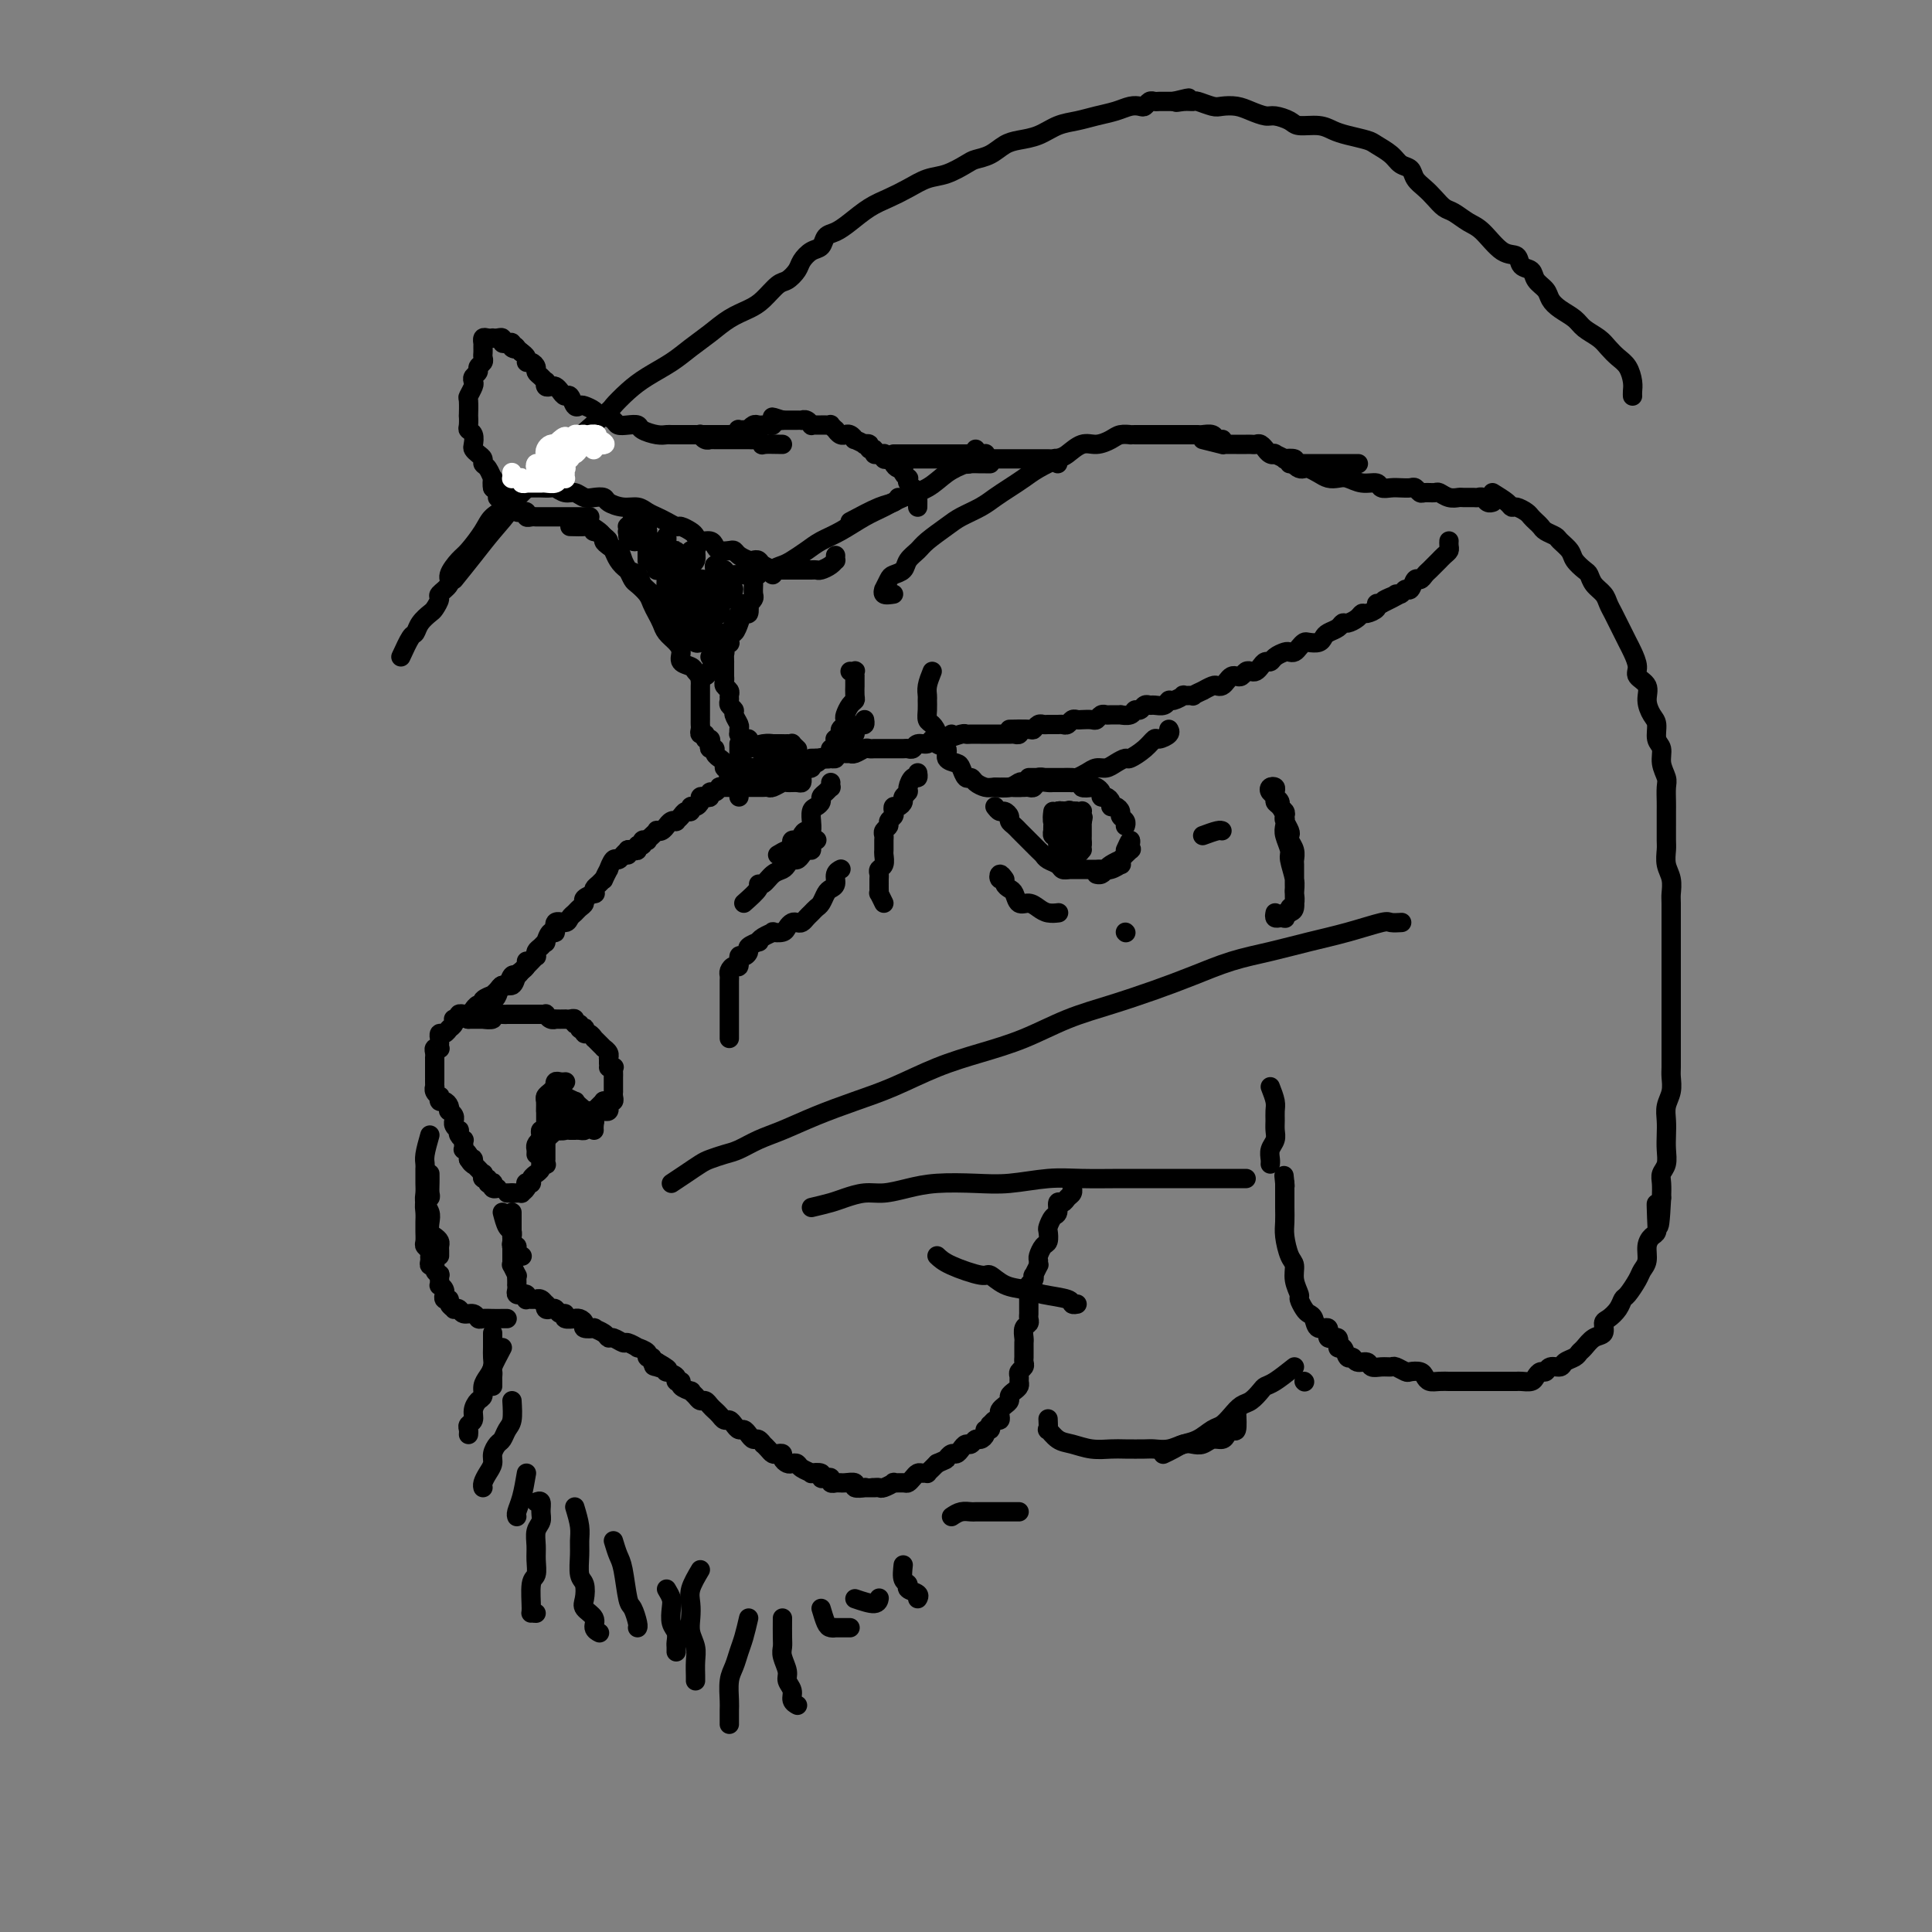 <svg viewBox='0 0 400 400' version='1.1' xmlns='http://www.w3.org/2000/svg' xmlns:xlink='http://www.w3.org/1999/xlink'><rect x="0" y="0" width="400" height="400" fill="#808080" stroke="none"/><g fill='none' stroke='#000000' stroke-width='4' stroke-linecap='round' stroke-linejoin='round'><path d='M97,211c-0.131,-0.000 -0.262,-0.000 0,0c0.262,0.000 0.915,0.001 1,0c0.085,-0.001 -0.400,-0.004 0,0c0.400,0.004 1.683,0.015 2,0c0.317,-0.015 -0.333,-0.057 0,0c0.333,0.057 1.647,0.211 2,0c0.353,-0.211 -0.257,-0.789 0,-1c0.257,-0.211 1.379,-0.057 2,0c0.621,0.057 0.740,0.015 1,0c0.260,-0.015 0.662,-0.004 1,0c0.338,0.004 0.612,0.001 1,0c0.388,-0.001 0.891,-0.000 1,0c0.109,0.000 -0.177,0.000 0,0c0.177,-0.000 0.817,-0.000 1,0c0.183,0.000 -0.092,-0.000 0,0c0.092,0.000 0.550,0.000 1,0c0.450,-0.000 0.890,-0.001 1,0c0.110,0.001 -0.112,0.004 0,0c0.112,-0.004 0.556,-0.015 1,0c0.444,0.015 0.887,0.057 1,0c0.113,-0.057 -0.106,-0.211 0,0c0.106,0.211 0.535,0.789 1,1c0.465,0.211 0.964,0.057 1,0c0.036,-0.057 -0.393,-0.016 0,0c0.393,0.016 1.607,0.008 2,0c0.393,-0.008 -0.034,-0.017 0,0c0.034,0.017 0.530,0.061 1,0c0.470,-0.061 0.914,-0.226 1,0c0.086,0.226 -0.187,0.844 0,1c0.187,0.156 0.834,-0.150 1,0c0.166,0.150 -0.149,0.757 0,1c0.149,0.243 0.762,0.122 1,0c0.238,-0.122 0.102,-0.244 0,0c-0.102,0.244 -0.168,0.853 0,1c0.168,0.147 0.571,-0.167 1,0c0.429,0.167 0.884,0.814 1,1c0.116,0.186 -0.109,-0.091 0,0c0.109,0.091 0.551,0.550 1,1c0.449,0.450 0.905,0.890 1,1c0.095,0.110 -0.171,-0.111 0,0c0.171,0.111 0.778,0.556 1,1c0.222,0.444 0.060,0.889 0,1c-0.060,0.111 -0.017,-0.111 0,0c0.017,0.111 0.009,0.556 0,1'/><path d='M126,220c1.332,1.616 0.161,1.155 0,1c-0.161,-0.155 0.689,-0.004 1,0c0.311,0.004 0.083,-0.140 0,0c-0.083,0.140 -0.022,0.563 0,1c0.022,0.437 0.006,0.886 0,1c-0.006,0.114 -0.002,-0.109 0,0c0.002,0.109 0.001,0.550 0,1c-0.001,0.450 -0.000,0.908 0,1c0.000,0.092 0.001,-0.182 0,0c-0.001,0.182 -0.004,0.820 0,1c0.004,0.180 0.015,-0.096 0,0c-0.015,0.096 -0.057,0.566 0,1c0.057,0.434 0.211,0.833 0,1c-0.211,0.167 -0.788,0.101 -1,0c-0.212,-0.101 -0.061,-0.237 0,0c0.061,0.237 0.030,0.848 0,1c-0.030,0.152 -0.061,-0.155 0,0c0.061,0.155 0.212,0.774 0,1c-0.212,0.226 -0.788,0.061 -1,0c-0.212,-0.061 -0.061,-0.017 0,0c0.061,0.017 0.030,0.009 0,0'/><path d='M117,224c0.083,-0.009 0.167,-0.017 0,0c-0.167,0.017 -0.583,0.060 -1,0c-0.417,-0.060 -0.833,-0.224 -1,0c-0.167,0.224 -0.083,0.834 0,1c0.083,0.166 0.166,-0.114 0,0c-0.166,0.114 -0.580,0.622 -1,1c-0.420,0.378 -0.844,0.627 -1,1c-0.156,0.373 -0.042,0.870 0,1c0.042,0.130 0.011,-0.106 0,0c-0.011,0.106 -0.003,0.554 0,1c0.003,0.446 0.001,0.889 0,1c-0.001,0.111 -0.000,-0.111 0,0c0.000,0.111 0.000,0.556 0,1c-0.000,0.444 -0.000,0.889 0,1c0.000,0.111 0.000,-0.111 0,0c-0.000,0.111 -0.000,0.555 0,1c0.000,0.445 0.000,0.890 0,1c-0.000,0.110 -0.000,-0.115 0,0c0.000,0.115 -0.000,0.569 0,1c0.000,0.431 0.000,0.837 0,1c-0.000,0.163 -0.000,0.081 0,0c0.000,-0.081 0.000,-0.163 0,0c-0.000,0.163 -0.000,0.569 0,1c0.000,0.431 0.000,0.885 0,1c-0.000,0.115 -0.000,-0.109 0,0c0.000,0.109 0.001,0.551 0,1c-0.001,0.449 -0.004,0.904 0,1c0.004,0.096 0.016,-0.168 0,0c-0.016,0.168 -0.061,0.767 0,1c0.061,0.233 0.228,0.100 0,0c-0.228,-0.100 -0.850,-0.168 -1,0c-0.150,0.168 0.171,0.570 0,1c-0.171,0.430 -0.834,0.886 -1,1c-0.166,0.114 0.165,-0.114 0,0c-0.165,0.114 -0.828,0.569 -1,1c-0.172,0.431 0.146,0.837 0,1c-0.146,0.163 -0.756,0.082 -1,0c-0.244,-0.082 -0.121,-0.166 0,0c0.121,0.166 0.240,0.580 0,1c-0.240,0.420 -0.839,0.845 -1,1c-0.161,0.155 0.114,0.042 0,0c-0.114,-0.042 -0.618,-0.011 -1,0c-0.382,0.011 -0.641,0.003 -1,0c-0.359,-0.003 -0.817,-0.001 -1,0c-0.183,0.001 -0.092,0.000 0,0'/><path d='M96,210c-0.033,-0.008 -0.065,-0.016 0,0c0.065,0.016 0.228,0.057 0,0c-0.228,-0.057 -0.846,-0.212 -1,0c-0.154,0.212 0.156,0.792 0,1c-0.156,0.208 -0.778,0.045 -1,0c-0.222,-0.045 -0.046,0.027 0,0c0.046,-0.027 -0.040,-0.152 0,0c0.040,0.152 0.204,0.581 0,1c-0.204,0.419 -0.776,0.829 -1,1c-0.224,0.171 -0.098,0.102 0,0c0.098,-0.102 0.170,-0.238 0,0c-0.170,0.238 -0.581,0.851 -1,1c-0.419,0.149 -0.844,-0.167 -1,0c-0.156,0.167 -0.041,0.815 0,1c0.041,0.185 0.007,-0.095 0,0c-0.007,0.095 0.012,0.564 0,1c-0.012,0.436 -0.056,0.839 0,1c0.056,0.161 0.211,0.081 0,0c-0.211,-0.081 -0.789,-0.163 -1,0c-0.211,0.163 -0.057,0.570 0,1c0.057,0.430 0.015,0.884 0,1c-0.015,0.116 -0.004,-0.105 0,0c0.004,0.105 0.001,0.535 0,1c-0.001,0.465 -0.000,0.964 0,1c0.000,0.036 0.000,-0.393 0,0c-0.000,0.393 0.000,1.607 0,2c-0.000,0.393 -0.001,-0.036 0,0c0.001,0.036 0.004,0.535 0,1c-0.004,0.465 -0.015,0.894 0,1c0.015,0.106 0.056,-0.111 0,0c-0.056,0.111 -0.208,0.551 0,1c0.208,0.449 0.777,0.908 1,1c0.223,0.092 0.098,-0.182 0,0c-0.098,0.182 -0.171,0.818 0,1c0.171,0.182 0.586,-0.092 1,0c0.414,0.092 0.829,0.550 1,1c0.171,0.450 0.099,0.890 0,1c-0.099,0.110 -0.224,-0.111 0,0c0.224,0.111 0.796,0.556 1,1c0.204,0.444 0.041,0.889 0,1c-0.041,0.111 0.041,-0.111 0,0c-0.041,0.111 -0.203,0.556 0,1c0.203,0.444 0.772,0.889 1,1c0.228,0.111 0.113,-0.111 0,0c-0.113,0.111 -0.226,0.556 0,1c0.226,0.444 0.792,0.889 1,1c0.208,0.111 0.060,-0.111 0,0c-0.060,0.111 -0.030,0.555 0,1c0.030,0.445 0.060,0.893 0,1c-0.060,0.107 -0.208,-0.125 0,0c0.208,0.125 0.774,0.607 1,1c0.226,0.393 0.113,0.696 0,1'/><path d='M97,240c1.310,2.106 1.086,0.371 1,0c-0.086,-0.371 -0.033,0.623 0,1c0.033,0.377 0.048,0.138 0,0c-0.048,-0.138 -0.157,-0.177 0,0c0.157,0.177 0.582,0.568 1,1c0.418,0.432 0.829,0.904 1,1c0.171,0.096 0.102,-0.184 0,0c-0.102,0.184 -0.237,0.833 0,1c0.237,0.167 0.847,-0.148 1,0c0.153,0.148 -0.152,0.758 0,1c0.152,0.242 0.759,0.117 1,0c0.241,-0.117 0.116,-0.227 0,0c-0.116,0.227 -0.224,0.792 0,1c0.224,0.208 0.778,0.059 1,0c0.222,-0.059 0.111,-0.030 0,0'/><path d='M106,247c0.000,0.000 0.100,0.100 0.1,0.1'/><path d='M111,239c0.022,-0.339 0.044,-0.679 0,-1c-0.044,-0.321 -0.153,-0.625 0,-1c0.153,-0.375 0.567,-0.822 1,-1c0.433,-0.178 0.885,-0.086 1,0c0.115,0.086 -0.105,0.168 0,0c0.105,-0.168 0.536,-0.585 1,-1c0.464,-0.415 0.962,-0.829 1,-1c0.038,-0.171 -0.382,-0.098 0,0c0.382,0.098 1.566,0.222 2,0c0.434,-0.222 0.117,-0.791 0,-1c-0.117,-0.209 -0.033,-0.060 0,0c0.033,0.060 0.017,0.030 0,0'/><path d='M112,238c-0.001,-0.304 -0.001,-0.607 0,-1c0.001,-0.393 0.004,-0.875 0,-1c-0.004,-0.125 -0.016,0.106 0,0c0.016,-0.106 0.059,-0.549 0,-1c-0.059,-0.451 -0.222,-0.909 0,-1c0.222,-0.091 0.828,0.186 1,0c0.172,-0.186 -0.090,-0.834 0,-1c0.090,-0.166 0.531,0.152 1,0c0.469,-0.152 0.966,-0.773 1,-1c0.034,-0.227 -0.393,-0.061 0,0c0.393,0.061 1.607,0.016 2,0c0.393,-0.016 -0.034,-0.004 0,0c0.034,0.004 0.531,0.001 1,0c0.469,-0.001 0.910,-0.000 1,0c0.090,0.000 -0.172,0.000 0,0c0.172,-0.000 0.777,-0.000 1,0c0.223,0.000 0.064,0.000 0,0c-0.064,-0.000 -0.032,-0.000 0,0'/><path d='M113,230c0.021,-0.732 0.042,-1.464 0,-2c-0.042,-0.536 -0.147,-0.875 0,-1c0.147,-0.125 0.545,-0.034 1,0c0.455,0.034 0.967,0.013 1,0c0.033,-0.013 -0.412,-0.018 0,0c0.412,0.018 1.682,0.060 2,0c0.318,-0.060 -0.317,-0.223 0,0c0.317,0.223 1.587,0.833 2,1c0.413,0.167 -0.030,-0.109 0,0c0.030,0.109 0.534,0.603 1,1c0.466,0.397 0.895,0.698 1,1c0.105,0.302 -0.116,0.607 0,1c0.116,0.393 0.567,0.876 1,1c0.433,0.124 0.848,-0.111 1,0c0.152,0.111 0.041,0.568 0,1c-0.041,0.432 -0.012,0.838 0,1c0.012,0.162 0.006,0.081 0,0'/><path d='M114,228c0.444,0.030 0.889,0.060 1,0c0.111,-0.060 -0.111,-0.208 0,0c0.111,0.208 0.554,0.774 1,1c0.446,0.226 0.893,0.113 1,0c0.107,-0.113 -0.126,-0.226 0,0c0.126,0.226 0.611,0.793 1,1c0.389,0.207 0.683,0.056 1,0c0.317,-0.056 0.659,-0.015 1,0c0.341,0.015 0.683,0.005 1,0c0.317,-0.005 0.611,-0.004 1,0c0.389,0.004 0.875,0.011 1,0c0.125,-0.011 -0.110,-0.042 0,0c0.110,0.042 0.566,0.156 1,0c0.434,-0.156 0.848,-0.580 1,-1c0.152,-0.420 0.044,-0.834 0,-1c-0.044,-0.166 -0.022,-0.083 0,0'/><path d='M119,231c0.303,0.421 0.607,0.842 1,1c0.393,0.158 0.876,0.053 1,0c0.124,-0.053 -0.110,-0.053 0,0c0.110,0.053 0.565,0.158 1,0c0.435,-0.158 0.851,-0.581 1,-1c0.149,-0.419 0.029,-0.834 0,-1c-0.029,-0.166 0.031,-0.083 0,0c-0.031,0.083 -0.152,0.165 0,0c0.152,-0.165 0.578,-0.577 1,-1c0.422,-0.423 0.841,-0.855 1,-1c0.159,-0.145 0.058,-0.001 0,0c-0.058,0.001 -0.072,-0.141 0,0c0.072,0.141 0.229,0.563 0,1c-0.229,0.437 -0.845,0.888 -1,1c-0.155,0.112 0.152,-0.114 0,0c-0.152,0.114 -0.763,0.569 -1,1c-0.237,0.431 -0.101,0.837 0,1c0.101,0.163 0.168,0.082 0,0c-0.168,-0.082 -0.571,-0.166 -1,0c-0.429,0.166 -0.885,0.580 -1,1c-0.115,0.420 0.109,0.845 0,1c-0.109,0.155 -0.551,0.042 -1,0c-0.449,-0.042 -0.904,-0.011 -1,0c-0.096,0.011 0.166,0.003 0,0c-0.166,-0.003 -0.762,-0.001 -1,0c-0.238,0.001 -0.119,0.000 0,0'/><path d='M104,251c0.310,1.187 0.619,2.373 1,3c0.381,0.627 0.833,0.694 1,1c0.167,0.306 0.049,0.852 0,1c-0.049,0.148 -0.028,-0.101 0,0c0.028,0.101 0.064,0.553 0,1c-0.064,0.447 -0.227,0.890 0,1c0.227,0.110 0.845,-0.114 1,0c0.155,0.114 -0.154,0.567 0,1c0.154,0.433 0.772,0.847 1,1c0.228,0.153 0.065,0.044 0,0c-0.065,-0.044 -0.033,-0.022 0,0'/><path d='M106,251c-0.000,1.601 -0.000,3.203 0,4c0.000,0.797 0.000,0.791 0,1c-0.000,0.209 -0.000,0.633 0,1c0.000,0.367 0.000,0.677 0,1c-0.000,0.323 -0.001,0.659 0,1c0.001,0.341 0.004,0.688 0,1c-0.004,0.312 -0.015,0.591 0,1c0.015,0.409 0.057,0.950 0,1c-0.057,0.050 -0.211,-0.389 0,0c0.211,0.389 0.789,1.606 1,2c0.211,0.394 0.057,-0.035 0,0c-0.057,0.035 -0.016,0.535 0,1c0.016,0.465 0.008,0.895 0,1c-0.008,0.105 -0.017,-0.115 0,0c0.017,0.115 0.061,0.566 0,1c-0.061,0.434 -0.226,0.852 0,1c0.226,0.148 0.845,0.026 1,0c0.155,-0.026 -0.152,0.046 0,0c0.152,-0.046 0.763,-0.208 1,0c0.237,0.208 0.101,0.788 0,1c-0.101,0.212 -0.168,0.056 0,0c0.168,-0.056 0.571,-0.011 1,0c0.429,0.011 0.886,-0.012 1,0c0.114,0.012 -0.114,0.060 0,0c0.114,-0.060 0.569,-0.226 1,0c0.431,0.226 0.836,0.844 1,1c0.164,0.156 0.085,-0.150 0,0c-0.085,0.150 -0.176,0.757 0,1c0.176,0.243 0.619,0.121 1,0c0.381,-0.121 0.698,-0.243 1,0c0.302,0.243 0.588,0.850 1,1c0.412,0.150 0.950,-0.157 1,0c0.050,0.157 -0.389,0.777 0,1c0.389,0.223 1.605,0.049 2,0c0.395,-0.049 -0.030,0.025 0,0c0.030,-0.025 0.514,-0.151 1,0c0.486,0.151 0.974,0.579 1,1c0.026,0.421 -0.410,0.835 0,1c0.410,0.165 1.667,0.082 2,0c0.333,-0.082 -0.257,-0.161 0,0c0.257,0.161 1.363,0.564 2,1c0.637,0.436 0.806,0.905 1,1c0.194,0.095 0.414,-0.186 1,0c0.586,0.186 1.538,0.837 2,1c0.462,0.163 0.434,-0.163 1,0c0.566,0.163 1.725,0.813 2,1c0.275,0.187 -0.333,-0.090 0,0c0.333,0.090 1.609,0.546 2,1c0.391,0.454 -0.101,0.905 0,1c0.101,0.095 0.797,-0.167 1,0c0.203,0.167 -0.085,0.762 0,1c0.085,0.238 0.542,0.119 1,0'/><path d='M136,282c4.498,2.542 1.241,1.398 0,1c-1.241,-0.398 -0.468,-0.052 0,0c0.468,0.052 0.632,-0.192 1,0c0.368,0.192 0.940,0.821 1,1c0.060,0.179 -0.392,-0.093 0,0c0.392,0.093 1.630,0.551 2,1c0.370,0.449 -0.126,0.890 0,1c0.126,0.110 0.874,-0.111 1,0c0.126,0.111 -0.370,0.556 0,1c0.370,0.444 1.605,0.889 2,1c0.395,0.111 -0.049,-0.111 0,0c0.049,0.111 0.590,0.555 1,1c0.410,0.445 0.687,0.893 1,1c0.313,0.107 0.661,-0.125 1,0c0.339,0.125 0.668,0.607 1,1c0.332,0.393 0.666,0.696 1,1c0.334,0.304 0.667,0.607 1,1c0.333,0.393 0.667,0.875 1,1c0.333,0.125 0.667,-0.107 1,0c0.333,0.107 0.667,0.555 1,1c0.333,0.445 0.666,0.889 1,1c0.334,0.111 0.668,-0.110 1,0c0.332,0.110 0.663,0.550 1,1c0.337,0.450 0.682,0.908 1,1c0.318,0.092 0.610,-0.182 1,0c0.390,0.182 0.878,0.819 1,1c0.122,0.181 -0.121,-0.096 0,0c0.121,0.096 0.606,0.564 1,1c0.394,0.436 0.697,0.838 1,1c0.303,0.162 0.606,0.082 1,0c0.394,-0.082 0.879,-0.166 1,0c0.121,0.166 -0.124,0.583 0,1c0.124,0.417 0.616,0.833 1,1c0.384,0.167 0.661,0.083 1,0c0.339,-0.083 0.740,-0.167 1,0c0.260,0.167 0.381,0.584 1,1c0.619,0.416 1.738,0.830 2,1c0.262,0.170 -0.332,0.097 0,0c0.332,-0.097 1.590,-0.218 2,0c0.410,0.218 -0.030,0.776 0,1c0.030,0.224 0.529,0.112 1,0c0.471,-0.112 0.914,-0.226 1,0c0.086,0.226 -0.186,0.793 0,1c0.186,0.207 0.828,0.054 1,0c0.172,-0.054 -0.128,-0.011 0,0c0.128,0.011 0.683,-0.011 1,0c0.317,0.011 0.396,0.056 1,0c0.604,-0.056 1.734,-0.211 2,0c0.266,0.211 -0.332,0.789 0,1c0.332,0.211 1.595,0.056 2,0c0.405,-0.056 -0.048,-0.014 0,0c0.048,0.014 0.595,-0.000 1,0c0.405,0.000 0.667,0.014 1,0c0.333,-0.014 0.737,-0.057 1,0c0.263,0.057 0.385,0.212 1,0c0.615,-0.212 1.723,-0.792 2,-1c0.277,-0.208 -0.277,-0.046 0,0c0.277,0.046 1.383,-0.026 2,0c0.617,0.026 0.744,0.150 1,0c0.256,-0.150 0.642,-0.575 1,-1c0.358,-0.425 0.687,-0.849 1,-1c0.313,-0.151 0.609,-0.030 1,0c0.391,0.030 0.875,-0.031 1,0c0.125,0.031 -0.111,0.153 0,0c0.111,-0.153 0.568,-0.580 1,-1c0.432,-0.420 0.838,-0.834 1,-1c0.162,-0.166 0.081,-0.083 0,0'/><path d='M194,303c2.107,-0.936 1.874,-0.777 2,-1c0.126,-0.223 0.611,-0.829 1,-1c0.389,-0.171 0.682,0.094 1,0c0.318,-0.094 0.662,-0.546 1,-1c0.338,-0.454 0.669,-0.909 1,-1c0.331,-0.091 0.662,0.182 1,0c0.338,-0.182 0.683,-0.818 1,-1c0.317,-0.182 0.607,0.091 1,0c0.393,-0.091 0.889,-0.545 1,-1c0.111,-0.455 -0.164,-0.910 0,-1c0.164,-0.090 0.766,0.187 1,0c0.234,-0.187 0.101,-0.838 0,-1c-0.101,-0.162 -0.172,0.164 0,0c0.172,-0.164 0.585,-0.817 1,-1c0.415,-0.183 0.833,0.106 1,0c0.167,-0.106 0.082,-0.606 0,-1c-0.082,-0.394 -0.163,-0.683 0,-1c0.163,-0.317 0.569,-0.662 1,-1c0.431,-0.338 0.886,-0.668 1,-1c0.114,-0.332 -0.113,-0.666 0,-1c0.113,-0.334 0.565,-0.667 1,-1c0.435,-0.333 0.852,-0.667 1,-1c0.148,-0.333 0.025,-0.667 0,-1c-0.025,-0.333 0.046,-0.667 0,-1c-0.046,-0.333 -0.208,-0.667 0,-1c0.208,-0.333 0.788,-0.667 1,-1c0.212,-0.333 0.057,-0.667 0,-1c-0.057,-0.333 -0.015,-0.666 0,-1c0.015,-0.334 0.003,-0.671 0,-1c-0.003,-0.329 0.003,-0.652 0,-1c-0.003,-0.348 -0.015,-0.723 0,-1c0.015,-0.277 0.057,-0.456 0,-1c-0.057,-0.544 -0.211,-1.454 0,-2c0.211,-0.546 0.789,-0.728 1,-1c0.211,-0.272 0.057,-0.632 0,-1c-0.057,-0.368 -0.015,-0.743 0,-1c0.015,-0.257 0.004,-0.398 0,-1c-0.004,-0.602 -0.002,-1.667 0,-2c0.002,-0.333 0.004,0.066 0,0c-0.004,-0.066 -0.015,-0.596 0,-1c0.015,-0.404 0.056,-0.680 0,-1c-0.056,-0.320 -0.207,-0.682 0,-1c0.207,-0.318 0.773,-0.592 1,-1c0.227,-0.408 0.113,-0.950 0,-1c-0.113,-0.050 -0.227,0.391 0,0c0.227,-0.391 0.796,-1.614 1,-2c0.204,-0.386 0.044,0.067 0,0c-0.044,-0.067 0.027,-0.652 0,-1c-0.027,-0.348 -0.151,-0.459 0,-1c0.151,-0.541 0.579,-1.511 1,-2c0.421,-0.489 0.835,-0.497 1,-1c0.165,-0.503 0.082,-1.502 0,-2c-0.082,-0.498 -0.163,-0.497 0,-1c0.163,-0.503 0.568,-1.511 1,-2c0.432,-0.489 0.890,-0.459 1,-1c0.110,-0.541 -0.128,-1.651 0,-2c0.128,-0.349 0.623,0.064 1,0c0.377,-0.064 0.637,-0.606 1,-1c0.363,-0.394 0.829,-0.642 1,-1c0.171,-0.358 0.046,-0.827 0,-1c-0.046,-0.173 -0.013,-0.049 0,0c0.013,0.049 0.007,0.025 0,0'/><path d='M89,235c-0.423,1.490 -0.845,2.980 -1,4c-0.155,1.020 -0.041,1.572 0,2c0.041,0.428 0.010,0.734 0,1c-0.010,0.266 0.001,0.494 0,1c-0.001,0.506 -0.014,1.290 0,2c0.014,0.710 0.056,1.346 0,2c-0.056,0.654 -0.208,1.327 0,2c0.208,0.673 0.778,1.346 1,2c0.222,0.654 0.098,1.289 0,2c-0.098,0.711 -0.170,1.500 0,2c0.170,0.500 0.581,0.712 1,1c0.419,0.288 0.844,0.652 1,1c0.156,0.348 0.042,0.681 0,1c-0.042,0.319 -0.011,0.624 0,1c0.011,0.376 0.003,0.822 0,1c-0.003,0.178 -0.002,0.089 0,0'/><path d='M89,243c0.008,0.644 0.016,1.289 0,2c-0.016,0.711 -0.057,1.490 0,2c0.057,0.510 0.211,0.753 0,1c-0.211,0.247 -0.789,0.499 -1,1c-0.211,0.501 -0.056,1.251 0,2c0.056,0.749 0.014,1.496 0,2c-0.014,0.504 0.000,0.765 0,1c-0.000,0.235 -0.014,0.444 0,1c0.014,0.556 0.057,1.458 0,2c-0.057,0.542 -0.212,0.724 0,1c0.212,0.276 0.793,0.648 1,1c0.207,0.352 0.040,0.685 0,1c-0.040,0.315 0.046,0.610 0,1c-0.046,0.390 -0.223,0.873 0,1c0.223,0.127 0.845,-0.102 1,0c0.155,0.102 -0.156,0.534 0,1c0.156,0.466 0.778,0.965 1,1c0.222,0.035 0.045,-0.393 0,0c-0.045,0.393 0.041,1.607 0,2c-0.041,0.393 -0.208,-0.034 0,0c0.208,0.034 0.792,0.530 1,1c0.208,0.470 0.041,0.913 0,1c-0.041,0.087 0.046,-0.183 0,0c-0.046,0.183 -0.223,0.820 0,1c0.223,0.180 0.848,-0.096 1,0c0.152,0.096 -0.167,0.566 0,1c0.167,0.434 0.822,0.833 1,1c0.178,0.167 -0.121,0.101 0,0c0.121,-0.101 0.662,-0.237 1,0c0.338,0.237 0.475,0.848 1,1c0.525,0.152 1.440,-0.155 2,0c0.560,0.155 0.767,0.774 1,1c0.233,0.226 0.493,0.061 1,0c0.507,-0.061 1.259,-0.016 2,0c0.741,0.016 1.469,0.004 2,0c0.531,-0.004 0.866,-0.001 1,0c0.134,0.001 0.067,0.001 0,0'/><path d='M139,245c0.969,-0.642 1.939,-1.284 3,-2c1.061,-0.716 2.215,-1.504 3,-2c0.785,-0.496 1.201,-0.698 2,-1c0.799,-0.302 1.982,-0.703 3,-1c1.018,-0.297 1.873,-0.492 3,-1c1.127,-0.508 2.528,-1.331 4,-2c1.472,-0.669 3.016,-1.183 5,-2c1.984,-0.817 4.407,-1.937 7,-3c2.593,-1.063 5.355,-2.068 8,-3c2.645,-0.932 5.173,-1.789 8,-3c2.827,-1.211 5.953,-2.774 9,-4c3.047,-1.226 6.013,-2.113 9,-3c2.987,-0.887 5.993,-1.773 9,-3c3.007,-1.227 6.013,-2.794 9,-4c2.987,-1.206 5.955,-2.052 9,-3c3.045,-0.948 6.167,-1.997 9,-3c2.833,-1.003 5.378,-1.959 8,-3c2.622,-1.041 5.323,-2.167 8,-3c2.677,-0.833 5.332,-1.372 8,-2c2.668,-0.628 5.349,-1.345 8,-2c2.651,-0.655 5.271,-1.247 8,-2c2.729,-0.753 5.567,-1.666 7,-2c1.433,-0.334 1.463,-0.090 2,0c0.537,0.090 1.582,0.026 2,0c0.418,-0.026 0.209,-0.013 0,0'/><path d='M168,250c1.448,-0.341 2.896,-0.683 4,-1c1.104,-0.317 1.863,-0.611 3,-1c1.137,-0.389 2.651,-0.875 4,-1c1.349,-0.125 2.531,0.111 4,0c1.469,-0.111 3.224,-0.569 5,-1c1.776,-0.431 3.574,-0.833 6,-1c2.426,-0.167 5.480,-0.097 8,0c2.520,0.097 4.507,0.222 7,0c2.493,-0.222 5.491,-0.792 8,-1c2.509,-0.208 4.529,-0.056 7,0c2.471,0.056 5.395,0.015 8,0c2.605,-0.015 4.893,-0.004 7,0c2.107,0.004 4.032,0.001 6,0c1.968,-0.001 3.978,-0.000 6,0c2.022,0.000 4.058,0.000 5,0c0.942,-0.000 0.792,-0.000 1,0c0.208,0.000 0.774,0.000 1,0c0.226,-0.000 0.113,-0.000 0,0'/><path d='M194,260c0.632,0.604 1.264,1.208 3,2c1.736,0.792 4.577,1.770 6,2c1.423,0.230 1.429,-0.290 2,0c0.571,0.290 1.707,1.388 3,2c1.293,0.612 2.742,0.738 4,1c1.258,0.262 2.323,0.658 4,1c1.677,0.342 3.965,0.628 5,1c1.035,0.372 0.817,0.831 1,1c0.183,0.169 0.767,0.048 1,0c0.233,-0.048 0.117,-0.024 0,0'/><path d='M97,211c1.068,-1.168 2.135,-2.335 3,-3c0.865,-0.665 1.527,-0.826 2,-1c0.473,-0.174 0.756,-0.361 1,-1c0.244,-0.639 0.447,-1.729 1,-2c0.553,-0.271 1.455,0.278 2,0c0.545,-0.278 0.735,-1.381 1,-2c0.265,-0.619 0.607,-0.754 1,-1c0.393,-0.246 0.837,-0.605 1,-1c0.163,-0.395 0.047,-0.827 0,-1c-0.047,-0.173 -0.023,-0.086 0,0'/><path d='M96,210c0.304,0.122 0.608,0.244 1,0c0.392,-0.244 0.874,-0.853 1,-1c0.126,-0.147 -0.102,0.167 0,0c0.102,-0.167 0.534,-0.815 1,-1c0.466,-0.185 0.965,0.091 1,0c0.035,-0.091 -0.394,-0.551 0,-1c0.394,-0.449 1.611,-0.889 2,-1c0.389,-0.111 -0.051,0.106 0,0c0.051,-0.106 0.591,-0.535 1,-1c0.409,-0.465 0.687,-0.965 1,-1c0.313,-0.035 0.661,0.394 1,0c0.339,-0.394 0.668,-1.611 1,-2c0.332,-0.389 0.667,0.049 1,0c0.333,-0.049 0.664,-0.587 1,-1c0.336,-0.413 0.678,-0.702 1,-1c0.322,-0.298 0.625,-0.604 1,-1c0.375,-0.396 0.822,-0.881 1,-1c0.178,-0.119 0.085,0.128 0,0c-0.085,-0.128 -0.164,-0.631 0,-1c0.164,-0.369 0.570,-0.605 1,-1c0.430,-0.395 0.884,-0.951 1,-1c0.116,-0.049 -0.106,0.408 0,0c0.106,-0.408 0.539,-1.682 1,-2c0.461,-0.318 0.950,0.318 1,0c0.050,-0.318 -0.338,-1.591 0,-2c0.338,-0.409 1.401,0.045 2,0c0.599,-0.045 0.733,-0.589 1,-1c0.267,-0.411 0.668,-0.688 1,-1c0.332,-0.312 0.597,-0.657 1,-1c0.403,-0.343 0.944,-0.683 1,-1c0.056,-0.317 -0.375,-0.609 0,-1c0.375,-0.391 1.554,-0.880 2,-1c0.446,-0.120 0.157,0.128 0,0c-0.157,-0.128 -0.182,-0.631 0,-1c0.182,-0.369 0.570,-0.605 1,-1c0.430,-0.395 0.903,-0.951 1,-1c0.097,-0.049 -0.181,0.408 0,0c0.181,-0.408 0.822,-1.681 1,-2c0.178,-0.319 -0.106,0.317 0,0c0.106,-0.317 0.602,-1.588 1,-2c0.398,-0.412 0.699,0.033 1,0c0.301,-0.033 0.603,-0.545 1,-1c0.397,-0.455 0.890,-0.854 1,-1c0.110,-0.146 -0.163,-0.039 0,0c0.163,0.039 0.761,0.011 1,0c0.239,-0.011 0.120,-0.006 0,0'/><path d='M130,177c-0.081,-0.414 -0.161,-0.828 0,-1c0.161,-0.172 0.564,-0.102 1,0c0.436,0.102 0.905,0.237 1,0c0.095,-0.237 -0.186,-0.847 0,-1c0.186,-0.153 0.837,0.153 1,0c0.163,-0.153 -0.163,-0.763 0,-1c0.163,-0.237 0.813,-0.102 1,0c0.187,0.102 -0.091,0.172 0,0c0.091,-0.172 0.550,-0.586 1,-1c0.450,-0.414 0.890,-0.828 1,-1c0.110,-0.172 -0.112,-0.102 0,0c0.112,0.102 0.556,0.237 1,0c0.444,-0.237 0.889,-0.848 1,-1c0.111,-0.152 -0.111,0.153 0,0c0.111,-0.153 0.554,-0.763 1,-1c0.446,-0.237 0.894,-0.101 1,0c0.106,0.101 -0.130,0.167 0,0c0.130,-0.167 0.626,-0.566 1,-1c0.374,-0.434 0.626,-0.904 1,-1c0.374,-0.096 0.870,0.181 1,0c0.130,-0.181 -0.106,-0.819 0,-1c0.106,-0.181 0.554,0.096 1,0c0.446,-0.096 0.889,-0.566 1,-1c0.111,-0.434 -0.111,-0.833 0,-1c0.111,-0.167 0.556,-0.101 1,0c0.444,0.101 0.889,0.237 1,0c0.111,-0.237 -0.110,-0.848 0,-1c0.110,-0.152 0.550,0.155 1,0c0.450,-0.155 0.908,-0.774 1,-1c0.092,-0.226 -0.183,-0.061 0,0c0.183,0.061 0.824,0.016 1,0c0.176,-0.016 -0.112,-0.004 0,0c0.112,0.004 0.625,0.001 1,0c0.375,-0.001 0.611,-0.000 1,0c0.389,0.000 0.930,0.000 1,0c0.070,-0.000 -0.332,0.000 0,0c0.332,-0.000 1.399,-0.000 2,0c0.601,0.000 0.737,0.001 1,0c0.263,-0.001 0.652,-0.004 1,0c0.348,0.004 0.656,0.015 1,0c0.344,-0.015 0.726,-0.057 1,0c0.274,0.057 0.441,0.212 1,0c0.559,-0.212 1.509,-0.793 2,-1c0.491,-0.207 0.524,-0.042 1,0c0.476,0.042 1.396,-0.040 2,0c0.604,0.040 0.893,0.203 1,0c0.107,-0.203 0.030,-0.772 0,-1c-0.030,-0.228 -0.015,-0.114 0,0'/><path d='M158,162c1.744,-0.445 3.488,-0.890 4,-1c0.512,-0.110 -0.209,0.115 0,0c0.209,-0.115 1.348,-0.571 2,-1c0.652,-0.429 0.819,-0.832 1,-1c0.181,-0.168 0.378,-0.101 1,0c0.622,0.101 1.668,0.237 2,0c0.332,-0.237 -0.052,-0.847 0,-1c0.052,-0.153 0.538,0.153 1,0c0.462,-0.153 0.898,-0.763 1,-1c0.102,-0.237 -0.131,-0.101 0,0c0.131,0.101 0.627,0.168 1,0c0.373,-0.168 0.625,-0.569 1,-1c0.375,-0.431 0.874,-0.890 1,-1c0.126,-0.110 -0.120,0.129 0,0c0.120,-0.129 0.606,-0.626 1,-1c0.394,-0.374 0.697,-0.626 1,-1c0.303,-0.374 0.607,-0.870 1,-1c0.393,-0.130 0.876,0.105 1,0c0.124,-0.105 -0.110,-0.550 0,-1c0.110,-0.450 0.566,-0.904 1,-1c0.434,-0.096 0.848,0.166 1,0c0.152,-0.166 0.044,-0.762 0,-1c-0.044,-0.238 -0.022,-0.119 0,0'/><path d='M169,157c1.270,0.122 2.540,0.244 3,0c0.460,-0.244 0.109,-0.853 0,-1c-0.109,-0.147 0.024,0.167 0,0c-0.024,-0.167 -0.204,-0.814 0,-1c0.204,-0.186 0.791,0.091 1,0c0.209,-0.091 0.041,-0.549 0,-1c-0.041,-0.451 0.045,-0.894 0,-1c-0.045,-0.106 -0.222,0.126 0,0c0.222,-0.126 0.843,-0.610 1,-1c0.157,-0.390 -0.151,-0.685 0,-1c0.151,-0.315 0.762,-0.648 1,-1c0.238,-0.352 0.102,-0.723 0,-1c-0.102,-0.277 -0.171,-0.461 0,-1c0.171,-0.539 0.582,-1.435 1,-2c0.418,-0.565 0.844,-0.800 1,-1c0.156,-0.200 0.042,-0.364 0,-1c-0.042,-0.636 -0.011,-1.743 0,-2c0.011,-0.257 0.004,0.338 0,0c-0.004,-0.338 -0.005,-1.607 0,-2c0.005,-0.393 0.015,0.091 0,0c-0.015,-0.091 -0.056,-0.756 0,-1c0.056,-0.244 0.207,-0.066 0,0c-0.207,0.066 -0.774,0.019 -1,0c-0.226,-0.019 -0.113,-0.009 0,0'/><path d='M151,215c0.000,-0.765 0.000,-1.530 0,-2c-0.000,-0.470 -0.000,-0.646 0,-1c0.000,-0.354 0.000,-0.888 0,-1c-0.000,-0.112 -0.000,0.196 0,0c0.000,-0.196 0.000,-0.896 0,-1c-0.000,-0.104 -0.000,0.390 0,0c0.000,-0.390 0.000,-1.663 0,-2c-0.000,-0.337 -0.000,0.260 0,0c0.000,-0.260 0.000,-1.379 0,-2c-0.000,-0.621 -0.001,-0.743 0,-1c0.001,-0.257 0.003,-0.647 0,-1c-0.003,-0.353 -0.011,-0.667 0,-1c0.011,-0.333 0.041,-0.686 0,-1c-0.041,-0.314 -0.152,-0.591 0,-1c0.152,-0.409 0.567,-0.950 1,-1c0.433,-0.050 0.885,0.390 1,0c0.115,-0.390 -0.105,-1.611 0,-2c0.105,-0.389 0.535,0.054 1,0c0.465,-0.054 0.963,-0.606 1,-1c0.037,-0.394 -0.389,-0.631 0,-1c0.389,-0.369 1.591,-0.870 2,-1c0.409,-0.130 0.025,0.109 0,0c-0.025,-0.109 0.308,-0.568 1,-1c0.692,-0.432 1.744,-0.837 2,-1c0.256,-0.163 -0.282,-0.082 0,0c0.282,0.082 1.385,0.166 2,0c0.615,-0.166 0.742,-0.583 1,-1c0.258,-0.417 0.646,-0.832 1,-1c0.354,-0.168 0.672,-0.087 1,0c0.328,0.087 0.665,0.179 1,0c0.335,-0.179 0.667,-0.629 1,-1c0.333,-0.371 0.666,-0.663 1,-1c0.334,-0.337 0.668,-0.719 1,-1c0.332,-0.281 0.662,-0.460 1,-1c0.338,-0.540 0.683,-1.441 1,-2c0.317,-0.559 0.607,-0.777 1,-1c0.393,-0.223 0.889,-0.452 1,-1c0.111,-0.548 -0.162,-1.417 0,-2c0.162,-0.583 0.761,-0.881 1,-1c0.239,-0.119 0.120,-0.060 0,0'/><path d='M154,187c1.286,-1.140 2.572,-2.280 3,-3c0.428,-0.720 -0.002,-1.019 0,-1c0.002,0.019 0.434,0.355 1,0c0.566,-0.355 1.265,-1.401 2,-2c0.735,-0.599 1.506,-0.752 2,-1c0.494,-0.248 0.709,-0.592 1,-1c0.291,-0.408 0.656,-0.879 1,-1c0.344,-0.121 0.665,0.108 1,0c0.335,-0.108 0.682,-0.555 1,-1c0.318,-0.445 0.607,-0.890 1,-1c0.393,-0.110 0.889,0.115 1,0c0.111,-0.115 -0.162,-0.569 0,-1c0.162,-0.431 0.761,-0.837 1,-1c0.239,-0.163 0.120,-0.081 0,0'/><path d='M183,187c-0.423,-0.867 -0.845,-1.734 -1,-2c-0.155,-0.266 -0.042,0.069 0,0c0.042,-0.069 0.011,-0.543 0,-1c-0.011,-0.457 -0.004,-0.896 0,-1c0.004,-0.104 0.005,0.128 0,0c-0.005,-0.128 -0.015,-0.616 0,-1c0.015,-0.384 0.057,-0.665 0,-1c-0.057,-0.335 -0.211,-0.723 0,-1c0.211,-0.277 0.789,-0.441 1,-1c0.211,-0.559 0.055,-1.512 0,-2c-0.055,-0.488 -0.011,-0.512 0,-1c0.011,-0.488 -0.012,-1.440 0,-2c0.012,-0.560 0.060,-0.727 0,-1c-0.060,-0.273 -0.226,-0.650 0,-1c0.226,-0.350 0.844,-0.672 1,-1c0.156,-0.328 -0.152,-0.661 0,-1c0.152,-0.339 0.763,-0.682 1,-1c0.237,-0.318 0.101,-0.610 0,-1c-0.101,-0.390 -0.167,-0.878 0,-1c0.167,-0.122 0.566,0.123 1,0c0.434,-0.123 0.904,-0.615 1,-1c0.096,-0.385 -0.181,-0.662 0,-1c0.181,-0.338 0.819,-0.735 1,-1c0.181,-0.265 -0.095,-0.397 0,-1c0.095,-0.603 0.562,-1.677 1,-2c0.438,-0.323 0.849,0.105 1,0c0.151,-0.105 0.043,-0.744 0,-1c-0.043,-0.256 -0.022,-0.128 0,0'/><path d='M161,177c0.734,-0.445 1.467,-0.890 2,-1c0.533,-0.110 0.865,0.115 1,0c0.135,-0.115 0.074,-0.569 0,-1c-0.074,-0.431 -0.161,-0.838 0,-1c0.161,-0.162 0.569,-0.080 1,0c0.431,0.080 0.886,0.157 1,0c0.114,-0.157 -0.113,-0.548 0,-1c0.113,-0.452 0.565,-0.965 1,-1c0.435,-0.035 0.851,0.408 1,0c0.149,-0.408 0.030,-1.667 0,-2c-0.030,-0.333 0.030,0.262 0,0c-0.030,-0.262 -0.149,-1.379 0,-2c0.149,-0.621 0.565,-0.745 1,-1c0.435,-0.255 0.887,-0.642 1,-1c0.113,-0.358 -0.113,-0.688 0,-1c0.113,-0.312 0.566,-0.606 1,-1c0.434,-0.394 0.848,-0.889 1,-1c0.152,-0.111 0.041,0.162 0,0c-0.041,-0.162 -0.012,-0.761 0,-1c0.012,-0.239 0.006,-0.120 0,0'/><path d='M154,125c-0.754,1.488 -1.508,2.976 -2,4c-0.492,1.024 -0.723,1.584 -1,2c-0.277,0.416 -0.600,0.690 -1,1c-0.400,0.310 -0.878,0.658 -1,1c-0.122,0.342 0.112,0.679 0,1c-0.112,0.321 -0.569,0.625 -1,1c-0.431,0.375 -0.838,0.821 -1,1c-0.162,0.179 -0.081,0.089 0,0'/><path d='M156,121c-0.030,0.767 -0.060,1.534 0,2c0.060,0.466 0.209,0.630 0,1c-0.209,0.370 -0.778,0.944 -1,1c-0.222,0.056 -0.097,-0.408 0,0c0.097,0.408 0.167,1.687 0,2c-0.167,0.313 -0.570,-0.339 -1,0c-0.430,0.339 -0.886,1.668 -1,2c-0.114,0.332 0.114,-0.332 0,0c-0.114,0.332 -0.571,1.661 -1,2c-0.429,0.339 -0.832,-0.312 -1,0c-0.168,0.312 -0.101,1.585 0,2c0.101,0.415 0.237,-0.030 0,0c-0.237,0.030 -0.847,0.534 -1,1c-0.153,0.466 0.153,0.893 0,1c-0.153,0.107 -0.763,-0.107 -1,0c-0.237,0.107 -0.101,0.535 0,1c0.101,0.465 0.168,0.966 0,1c-0.168,0.034 -0.571,-0.398 -1,0c-0.429,0.398 -0.886,1.626 -1,2c-0.114,0.374 0.113,-0.106 0,0c-0.113,0.106 -0.566,0.799 -1,1c-0.434,0.201 -0.848,-0.091 -1,0c-0.152,0.091 -0.041,0.563 0,1c0.041,0.437 0.011,0.839 0,1c-0.011,0.161 -0.003,0.081 0,0c0.003,-0.081 0.001,-0.163 0,0c-0.001,0.163 -0.000,0.570 0,1c0.000,0.430 0.000,0.884 0,1c-0.000,0.116 -0.000,-0.105 0,0c0.000,0.105 -0.000,0.535 0,1c0.000,0.465 0.000,0.965 0,1c-0.000,0.035 -0.000,-0.394 0,0c0.000,0.394 0.000,1.611 0,2c-0.000,0.389 -0.001,-0.049 0,0c0.001,0.049 0.004,0.587 0,1c-0.004,0.413 -0.016,0.703 0,1c0.016,0.297 0.061,0.601 0,1c-0.061,0.399 -0.226,0.894 0,1c0.226,0.106 0.844,-0.178 1,0c0.156,0.178 -0.150,0.817 0,1c0.150,0.183 0.757,-0.092 1,0c0.243,0.092 0.122,0.550 0,1c-0.122,0.450 -0.244,0.890 0,1c0.244,0.110 0.854,-0.111 1,0c0.146,0.111 -0.172,0.555 0,1c0.172,0.445 0.834,0.890 1,1c0.166,0.110 -0.166,-0.114 0,0c0.166,0.114 0.828,0.567 1,1c0.172,0.433 -0.146,0.847 0,1c0.146,0.153 0.756,0.044 1,0c0.244,-0.044 0.122,-0.022 0,0'/><path d='M157,159c0.000,0.000 0.100,0.100 0.1,0.1'/><path d='M155,155c1.025,-0.423 2.050,-0.845 3,-1c0.950,-0.155 1.827,-0.042 2,0c0.173,0.042 -0.356,0.011 0,0c0.356,-0.011 1.597,-0.004 2,0c0.403,0.004 -0.032,0.005 0,0c0.032,-0.005 0.531,-0.015 1,0c0.469,0.015 0.909,0.056 1,0c0.091,-0.056 -0.168,-0.207 0,0c0.168,0.207 0.762,0.774 1,1c0.238,0.226 0.119,0.113 0,0'/><path d='M156,159c0.453,0.431 0.906,0.862 1,1c0.094,0.138 -0.171,-0.018 0,0c0.171,0.018 0.777,0.211 1,0c0.223,-0.211 0.064,-0.827 0,-1c-0.064,-0.173 -0.031,0.097 0,0c0.031,-0.097 0.060,-0.562 0,-1c-0.060,-0.438 -0.208,-0.850 0,-1c0.208,-0.150 0.774,-0.037 1,0c0.226,0.037 0.113,0.000 0,0c-0.113,-0.000 -0.227,0.037 0,0c0.227,-0.037 0.796,-0.150 1,0c0.204,0.150 0.045,0.562 0,1c-0.045,0.438 0.025,0.903 0,1c-0.025,0.097 -0.147,-0.173 0,0c0.147,0.173 0.561,0.790 1,1c0.439,0.210 0.902,0.014 1,0c0.098,-0.014 -0.170,0.155 0,0c0.170,-0.155 0.778,-0.632 1,-1c0.222,-0.368 0.060,-0.625 0,-1c-0.060,-0.375 -0.016,-0.867 0,-1c0.016,-0.133 0.004,0.094 0,0c-0.004,-0.094 -0.001,-0.510 0,-1c0.001,-0.490 0.000,-1.055 0,-1c-0.000,0.055 -0.000,0.730 0,1c0.000,0.270 0.000,0.135 0,0'/><path d='M206,163c1.057,0.111 2.114,0.222 3,0c0.886,-0.222 1.600,-0.778 2,-1c0.400,-0.222 0.486,-0.112 1,0c0.514,0.112 1.457,0.226 2,0c0.543,-0.226 0.685,-0.792 1,-1c0.315,-0.208 0.804,-0.060 1,0c0.196,0.060 0.098,0.030 0,0'/><path d='M210,163c0.333,-0.002 0.665,-0.004 1,0c0.335,0.004 0.671,0.015 1,0c0.329,-0.015 0.651,-0.057 1,0c0.349,0.057 0.723,0.211 1,0c0.277,-0.211 0.455,-0.789 1,-1c0.545,-0.211 1.455,-0.057 2,0c0.545,0.057 0.725,0.015 1,0c0.275,-0.015 0.646,-0.004 1,0c0.354,0.004 0.691,0.000 1,0c0.309,-0.000 0.589,0.004 1,0c0.411,-0.004 0.954,-0.015 1,0c0.046,0.015 -0.405,0.056 0,0c0.405,-0.056 1.668,-0.208 2,0c0.332,0.208 -0.266,0.778 0,1c0.266,0.222 1.394,0.097 2,0c0.606,-0.097 0.688,-0.167 1,0c0.312,0.167 0.853,0.571 1,1c0.147,0.429 -0.102,0.885 0,1c0.102,0.115 0.553,-0.110 1,0c0.447,0.110 0.889,0.554 1,1c0.111,0.446 -0.110,0.893 0,1c0.110,0.107 0.551,-0.125 1,0c0.449,0.125 0.905,0.608 1,1c0.095,0.392 -0.170,0.693 0,1c0.170,0.307 0.777,0.621 1,1c0.223,0.379 0.064,0.823 0,1c-0.064,0.177 -0.032,0.089 0,0'/><path d='M206,167c0.341,0.447 0.683,0.893 1,1c0.317,0.107 0.610,-0.126 1,0c0.390,0.126 0.878,0.611 1,1c0.122,0.389 -0.123,0.680 0,1c0.123,0.320 0.614,0.667 1,1c0.386,0.333 0.667,0.653 1,1c0.333,0.347 0.718,0.723 1,1c0.282,0.277 0.461,0.455 1,1c0.539,0.545 1.440,1.456 2,2c0.560,0.544 0.781,0.720 1,1c0.219,0.280 0.437,0.663 1,1c0.563,0.337 1.470,0.626 2,1c0.530,0.374 0.681,0.831 1,1c0.319,0.169 0.805,0.048 1,0c0.195,-0.048 0.097,-0.024 0,0'/><path d='M233,176c0.418,-0.924 0.836,-1.847 1,-2c0.164,-0.153 0.074,0.466 0,1c-0.074,0.534 -0.132,0.983 0,1c0.132,0.017 0.453,-0.399 0,0c-0.453,0.399 -1.679,1.613 -2,2c-0.321,0.387 0.264,-0.054 0,0c-0.264,0.054 -1.377,0.603 -2,1c-0.623,0.397 -0.755,0.643 -1,1c-0.245,0.357 -0.605,0.827 -1,1c-0.395,0.173 -0.827,0.049 -1,0c-0.173,-0.049 -0.086,-0.025 0,0'/><path d='M208,182c-0.391,-0.542 -0.781,-1.084 -1,-1c-0.219,0.084 -0.266,0.795 0,1c0.266,0.205 0.844,-0.095 1,0c0.156,0.095 -0.110,0.585 0,1c0.110,0.415 0.596,0.755 1,1c0.404,0.245 0.727,0.395 1,1c0.273,0.605 0.497,1.665 1,2c0.503,0.335 1.283,-0.054 2,0c0.717,0.054 1.369,0.550 2,1c0.631,0.450 1.241,0.852 2,1c0.759,0.148 1.666,0.040 2,0c0.334,-0.040 0.095,-0.011 0,0c-0.095,0.011 -0.048,0.006 0,0'/><path d='M233,193c0.000,0.000 0.100,0.100 0.1,0.1'/><path d='M193,139c-0.423,1.060 -0.846,2.119 -1,3c-0.154,0.881 -0.039,1.583 0,2c0.039,0.417 0.001,0.548 0,1c-0.001,0.452 0.036,1.224 0,2c-0.036,0.776 -0.145,1.555 0,2c0.145,0.445 0.545,0.557 1,1c0.455,0.443 0.966,1.218 1,2c0.034,0.782 -0.408,1.570 0,2c0.408,0.430 1.667,0.501 2,1c0.333,0.499 -0.262,1.425 0,2c0.262,0.575 1.379,0.798 2,1c0.621,0.202 0.747,0.384 1,1c0.253,0.616 0.632,1.668 1,2c0.368,0.332 0.723,-0.055 1,0c0.277,0.055 0.475,0.551 1,1c0.525,0.449 1.378,0.852 2,1c0.622,0.148 1.015,0.040 2,0c0.985,-0.040 2.563,-0.011 3,0c0.437,0.011 -0.267,0.003 0,0c0.267,-0.003 1.505,-0.001 2,0c0.495,0.001 0.248,0.000 0,0'/><path d='M213,161c0.374,-0.000 0.748,-0.000 1,0c0.252,0.000 0.381,0.000 1,0c0.619,-0.000 1.728,-0.000 2,0c0.272,0.000 -0.293,0.001 0,0c0.293,-0.001 1.443,-0.003 2,0c0.557,0.003 0.519,0.011 1,0c0.481,-0.011 1.480,-0.041 2,0c0.520,0.041 0.562,0.152 1,0c0.438,-0.152 1.273,-0.567 2,-1c0.727,-0.433 1.345,-0.885 2,-1c0.655,-0.115 1.348,0.107 2,0c0.652,-0.107 1.264,-0.544 2,-1c0.736,-0.456 1.596,-0.930 2,-1c0.404,-0.070 0.350,0.266 1,0c0.650,-0.266 2.002,-1.133 3,-2c0.998,-0.867 1.640,-1.735 2,-2c0.360,-0.265 0.437,0.073 1,0c0.563,-0.073 1.613,-0.558 2,-1c0.387,-0.442 0.111,-0.841 0,-1c-0.111,-0.159 -0.055,-0.080 0,0'/><path d='M176,108c2.226,-1.185 4.452,-2.369 6,-3c1.548,-0.631 2.417,-0.708 3,-1c0.583,-0.292 0.881,-0.798 1,-1c0.119,-0.202 0.060,-0.101 0,0'/><path d='M164,117c-1.687,0.459 -3.374,0.919 -4,1c-0.626,0.081 -0.191,-0.215 0,0c0.191,0.215 0.137,0.941 0,1c-0.137,0.059 -0.358,-0.551 0,-1c0.358,-0.449 1.294,-0.738 2,-1c0.706,-0.262 1.182,-0.497 2,-1c0.818,-0.503 1.979,-1.275 3,-2c1.021,-0.725 1.902,-1.402 3,-2c1.098,-0.598 2.411,-1.118 4,-2c1.589,-0.882 3.453,-2.127 5,-3c1.547,-0.873 2.777,-1.375 4,-2c1.223,-0.625 2.439,-1.371 4,-2c1.561,-0.629 3.466,-1.139 5,-2c1.534,-0.861 2.698,-2.073 4,-3c1.302,-0.927 2.741,-1.569 4,-2c1.259,-0.431 2.337,-0.652 3,-1c0.663,-0.348 0.909,-0.825 1,-1c0.091,-0.175 0.026,-0.050 0,0c-0.026,0.050 -0.013,0.025 0,0'/><path d='M185,123c-0.852,0.128 -1.705,0.255 -2,0c-0.295,-0.255 -0.034,-0.894 0,-1c0.034,-0.106 -0.161,0.319 0,0c0.161,-0.319 0.676,-1.384 1,-2c0.324,-0.616 0.455,-0.783 1,-1c0.545,-0.217 1.504,-0.485 2,-1c0.496,-0.515 0.529,-1.279 1,-2c0.471,-0.721 1.379,-1.401 2,-2c0.621,-0.599 0.956,-1.119 2,-2c1.044,-0.881 2.796,-2.123 4,-3c1.204,-0.877 1.859,-1.390 3,-2c1.141,-0.610 2.769,-1.318 4,-2c1.231,-0.682 2.067,-1.339 3,-2c0.933,-0.661 1.964,-1.328 3,-2c1.036,-0.672 2.076,-1.351 3,-2c0.924,-0.649 1.731,-1.269 3,-2c1.269,-0.731 3.001,-1.572 4,-2c0.999,-0.428 1.264,-0.444 2,-1c0.736,-0.556 1.942,-1.651 3,-2c1.058,-0.349 1.967,0.050 3,0c1.033,-0.050 2.188,-0.549 3,-1c0.812,-0.451 1.279,-0.853 2,-1c0.721,-0.147 1.695,-0.039 2,0c0.305,0.039 -0.060,0.011 0,0c0.060,-0.011 0.545,-0.003 1,0c0.455,0.003 0.880,0.001 1,0c0.120,-0.001 -0.066,-0.000 0,0c0.066,0.000 0.384,0.000 1,0c0.616,-0.000 1.531,-0.000 2,0c0.469,0.000 0.493,-0.000 1,0c0.507,0.000 1.498,0.000 2,0c0.502,-0.000 0.516,-0.000 1,0c0.484,0.000 1.438,0.000 2,0c0.562,-0.000 0.732,-0.001 1,0c0.268,0.001 0.635,0.004 1,0c0.365,-0.004 0.729,-0.015 1,0c0.271,0.015 0.451,0.057 1,0c0.549,-0.057 1.468,-0.211 2,0c0.532,0.211 0.679,0.789 1,1c0.321,0.211 0.817,0.057 1,0c0.183,-0.057 0.052,-0.016 0,0c-0.052,0.016 -0.026,0.008 0,0'/><path d='M267,96c1.202,0.000 2.404,0.000 3,0c0.596,0.000 0.584,0.000 1,0c0.416,-0.000 1.258,-0.000 2,0c0.742,0.000 1.383,0.000 2,0c0.617,-0.000 1.210,-0.000 2,0c0.790,0.000 1.779,0.000 2,0c0.221,0.000 -0.325,0.000 0,0c0.325,0.000 1.521,0.000 2,0c0.479,0.000 0.239,0.000 0,0'/><path d='M309,102c1.171,0.726 2.341,1.451 3,2c0.659,0.549 0.806,0.921 1,1c0.194,0.079 0.433,-0.133 1,0c0.567,0.133 1.460,0.613 2,1c0.540,0.387 0.726,0.681 1,1c0.274,0.319 0.636,0.662 1,1c0.364,0.338 0.732,0.671 1,1c0.268,0.329 0.438,0.654 1,1c0.562,0.346 1.516,0.712 2,1c0.484,0.288 0.497,0.496 1,1c0.503,0.504 1.496,1.304 2,2c0.504,0.696 0.520,1.289 1,2c0.480,0.711 1.424,1.541 2,2c0.576,0.459 0.784,0.546 1,1c0.216,0.454 0.439,1.276 1,2c0.561,0.724 1.460,1.348 2,2c0.540,0.652 0.722,1.330 1,2c0.278,0.670 0.651,1.333 1,2c0.349,0.667 0.672,1.337 1,2c0.328,0.663 0.660,1.318 1,2c0.340,0.682 0.687,1.389 1,2c0.313,0.611 0.591,1.125 1,2c0.409,0.875 0.949,2.111 1,3c0.051,0.889 -0.389,1.430 0,2c0.389,0.570 1.606,1.168 2,2c0.394,0.832 -0.034,1.899 0,3c0.034,1.101 0.530,2.237 1,3c0.470,0.763 0.914,1.153 1,2c0.086,0.847 -0.187,2.151 0,3c0.187,0.849 0.835,1.243 1,2c0.165,0.757 -0.152,1.879 0,3c0.152,1.121 0.773,2.242 1,3c0.227,0.758 0.061,1.151 0,2c-0.061,0.849 -0.016,2.152 0,3c0.016,0.848 0.003,1.241 0,2c-0.003,0.759 0.003,1.882 0,3c-0.003,1.118 -0.015,2.229 0,3c0.015,0.771 0.057,1.201 0,2c-0.057,0.799 -0.211,1.965 0,3c0.211,1.035 0.789,1.938 1,3c0.211,1.062 0.057,2.284 0,3c-0.057,0.716 -0.015,0.925 0,2c0.015,1.075 0.004,3.015 0,4c-0.004,0.985 -0.001,1.015 0,2c0.001,0.985 0.000,2.925 0,4c-0.000,1.075 -0.000,1.284 0,2c0.000,0.716 0.000,1.939 0,3c-0.000,1.061 -0.000,1.960 0,3c0.000,1.040 -0.000,2.221 0,3c0.000,0.779 0.000,1.157 0,2c-0.000,0.843 -0.000,2.150 0,3c0.000,0.850 0.001,1.242 0,2c-0.001,0.758 -0.004,1.883 0,3c0.004,1.117 0.015,2.228 0,3c-0.015,0.772 -0.057,1.207 0,2c0.057,0.793 0.211,1.944 0,3c-0.211,1.056 -0.788,2.016 -1,3c-0.212,0.984 -0.061,1.993 0,3c0.061,1.007 0.030,2.012 0,3c-0.030,0.988 -0.061,1.958 0,3c0.061,1.042 0.212,2.156 0,3c-0.212,0.844 -0.788,1.420 -1,2c-0.212,0.580 -0.061,1.166 0,2c0.061,0.834 0.030,1.917 0,3'/><path d='M344,248c-0.533,10.588 -0.865,4.057 -1,2c-0.135,-2.057 -0.074,0.358 0,2c0.074,1.642 0.160,2.509 0,3c-0.160,0.491 -0.567,0.605 -1,1c-0.433,0.395 -0.893,1.069 -1,2c-0.107,0.931 0.140,2.118 0,3c-0.140,0.882 -0.666,1.457 -1,2c-0.334,0.543 -0.474,1.053 -1,2c-0.526,0.947 -1.437,2.333 -2,3c-0.563,0.667 -0.776,0.617 -1,1c-0.224,0.383 -0.458,1.201 -1,2c-0.542,0.799 -1.392,1.580 -2,2c-0.608,0.420 -0.975,0.480 -1,1c-0.025,0.520 0.293,1.501 0,2c-0.293,0.499 -1.196,0.514 -2,1c-0.804,0.486 -1.510,1.441 -2,2c-0.490,0.559 -0.765,0.723 -1,1c-0.235,0.277 -0.430,0.667 -1,1c-0.570,0.333 -1.515,0.610 -2,1c-0.485,0.390 -0.512,0.892 -1,1c-0.488,0.108 -1.439,-0.177 -2,0c-0.561,0.177 -0.731,0.818 -1,1c-0.269,0.182 -0.635,-0.095 -1,0c-0.365,0.095 -0.727,0.561 -1,1c-0.273,0.439 -0.458,0.850 -1,1c-0.542,0.150 -1.443,0.040 -2,0c-0.557,-0.040 -0.772,-0.011 -1,0c-0.228,0.011 -0.468,0.003 -1,0c-0.532,-0.003 -1.354,-0.001 -2,0c-0.646,0.001 -1.114,0.000 -2,0c-0.886,-0.000 -2.191,-0.000 -3,0c-0.809,0.000 -1.124,0.001 -2,0c-0.876,-0.001 -2.315,-0.003 -3,0c-0.685,0.003 -0.616,0.011 -1,0c-0.384,-0.011 -1.220,-0.042 -2,0c-0.780,0.042 -1.503,0.156 -2,0c-0.497,-0.156 -0.767,-0.581 -1,-1c-0.233,-0.419 -0.429,-0.830 -1,-1c-0.571,-0.170 -1.518,-0.098 -2,0c-0.482,0.098 -0.500,0.224 -1,0c-0.500,-0.224 -1.481,-0.796 -2,-1c-0.519,-0.204 -0.577,-0.039 -1,0c-0.423,0.039 -1.213,-0.046 -2,0c-0.787,0.046 -1.573,0.225 -2,0c-0.427,-0.225 -0.495,-0.853 -1,-1c-0.505,-0.147 -1.446,0.187 -2,0c-0.554,-0.187 -0.721,-0.895 -1,-1c-0.279,-0.105 -0.671,0.395 -1,0c-0.329,-0.395 -0.594,-1.683 -1,-2c-0.406,-0.317 -0.953,0.337 -1,0c-0.047,-0.337 0.405,-1.666 0,-2c-0.405,-0.334 -1.667,0.328 -2,0c-0.333,-0.328 0.262,-1.645 0,-2c-0.262,-0.355 -1.381,0.252 -2,0c-0.619,-0.252 -0.739,-1.361 -1,-2c-0.261,-0.639 -0.662,-0.807 -1,-1c-0.338,-0.193 -0.612,-0.412 -1,-1c-0.388,-0.588 -0.891,-1.545 -1,-2c-0.109,-0.455 0.177,-0.408 0,-1c-0.177,-0.592 -0.818,-1.824 -1,-3c-0.182,-1.176 0.095,-2.296 0,-3c-0.095,-0.704 -0.561,-0.993 -1,-2c-0.439,-1.007 -0.850,-2.731 -1,-4c-0.150,-1.269 -0.040,-2.082 0,-3c0.040,-0.918 0.011,-1.939 0,-3c-0.011,-1.061 -0.003,-2.160 0,-3c0.003,-0.840 0.002,-1.420 0,-2'/><path d='M266,245c-0.311,-3.111 -0.089,-0.889 0,0c0.089,0.889 0.044,0.444 0,0'/><path d='M264,189c-0.084,0.420 -0.167,0.841 0,1c0.167,0.159 0.585,0.058 1,0c0.415,-0.058 0.828,-0.071 1,0c0.172,0.071 0.102,0.227 0,0c-0.102,-0.227 -0.238,-0.838 0,-1c0.238,-0.162 0.848,0.125 1,0c0.152,-0.125 -0.155,-0.663 0,-1c0.155,-0.337 0.774,-0.474 1,-1c0.226,-0.526 0.061,-1.440 0,-2c-0.061,-0.560 -0.017,-0.765 0,-1c0.017,-0.235 0.005,-0.499 0,-1c-0.005,-0.501 -0.005,-1.237 0,-2c0.005,-0.763 0.015,-1.553 0,-2c-0.015,-0.447 -0.056,-0.553 0,-1c0.056,-0.447 0.207,-1.237 0,-2c-0.207,-0.763 -0.774,-1.500 -1,-2c-0.226,-0.500 -0.112,-0.764 0,-1c0.112,-0.236 0.222,-0.445 0,-1c-0.222,-0.555 -0.776,-1.458 -1,-2c-0.224,-0.542 -0.116,-0.724 0,-1c0.116,-0.276 0.241,-0.648 0,-1c-0.241,-0.352 -0.850,-0.686 -1,-1c-0.150,-0.314 0.157,-0.610 0,-1c-0.157,-0.390 -0.778,-0.876 -1,-1c-0.222,-0.124 -0.047,0.113 0,0c0.047,-0.113 -0.036,-0.577 0,-1c0.036,-0.423 0.191,-0.804 0,-1c-0.191,-0.196 -0.728,-0.208 -1,0c-0.272,0.208 -0.279,0.636 0,1c0.279,0.364 0.846,0.664 1,1c0.154,0.336 -0.103,0.708 0,1c0.103,0.292 0.568,0.505 1,1c0.432,0.495 0.833,1.271 1,2c0.167,0.729 0.101,1.409 0,2c-0.101,0.591 -0.238,1.091 0,2c0.238,0.909 0.849,2.226 1,3c0.151,0.774 -0.158,1.005 0,2c0.158,0.995 0.785,2.754 1,4c0.215,1.246 0.019,1.980 0,3c-0.019,1.020 0.139,2.325 0,3c-0.139,0.675 -0.576,0.720 -1,1c-0.424,0.280 -0.835,0.794 -1,1c-0.165,0.206 -0.082,0.103 0,0'/><path d='M263,225c0.423,1.089 0.846,2.179 1,3c0.154,0.821 0.037,1.375 0,2c-0.037,0.625 0.004,1.323 0,2c-0.004,0.677 -0.054,1.334 0,2c0.054,0.666 0.211,1.341 0,2c-0.211,0.659 -0.788,1.300 -1,2c-0.212,0.700 -0.057,1.458 0,2c0.057,0.542 0.016,0.869 0,1c-0.016,0.131 -0.008,0.065 0,0'/><path d='M157,159c0.081,-0.006 0.163,-0.012 0,0c-0.163,0.012 -0.569,0.042 -1,0c-0.431,-0.042 -0.886,-0.156 -1,0c-0.114,0.156 0.113,0.580 0,1c-0.113,0.420 -0.566,0.834 -1,1c-0.434,0.166 -0.848,0.082 -1,0c-0.152,-0.082 -0.041,-0.163 0,0c0.041,0.163 0.011,0.569 0,1c-0.011,0.431 -0.003,0.886 0,1c0.003,0.114 0.001,-0.114 0,0c-0.001,0.114 -0.000,0.569 0,1c0.000,0.431 0.000,0.837 0,1c-0.000,0.163 -0.000,0.081 0,0'/><path d='M153,162c-0.845,-0.393 -1.690,-0.786 -2,-1c-0.310,-0.214 -0.083,-0.250 0,0c0.083,0.250 0.024,0.786 0,1c-0.024,0.214 -0.012,0.107 0,0'/><path d='M168,157c-0.084,-0.000 -0.168,-0.000 0,0c0.168,0.000 0.589,0.000 1,0c0.411,-0.000 0.813,-0.000 1,0c0.187,0.000 0.159,0.001 0,0c-0.159,-0.001 -0.451,-0.004 0,0c0.451,0.004 1.644,0.015 2,0c0.356,-0.015 -0.126,-0.057 0,0c0.126,0.057 0.859,0.212 1,0c0.141,-0.212 -0.309,-0.793 0,-1c0.309,-0.207 1.378,-0.041 2,0c0.622,0.041 0.797,-0.041 1,0c0.203,0.041 0.435,0.207 1,0c0.565,-0.207 1.462,-0.788 2,-1c0.538,-0.212 0.716,-0.057 1,0c0.284,0.057 0.672,0.015 1,0c0.328,-0.015 0.594,-0.004 1,0c0.406,0.004 0.953,0.001 1,0c0.047,-0.001 -0.405,-0.001 0,0c0.405,0.001 1.667,0.001 2,0c0.333,-0.001 -0.263,-0.004 0,0c0.263,0.004 1.384,0.016 2,0c0.616,-0.016 0.728,-0.061 1,0c0.272,0.061 0.704,0.226 1,0c0.296,-0.226 0.458,-0.845 1,-1c0.542,-0.155 1.466,0.155 2,0c0.534,-0.155 0.679,-0.773 1,-1c0.321,-0.227 0.817,-0.061 1,0c0.183,0.061 0.052,0.017 0,0c-0.052,-0.017 -0.026,-0.009 0,0'/><path d='M209,151c1.601,-0.030 3.201,-0.061 4,0c0.799,0.061 0.795,0.212 1,0c0.205,-0.212 0.618,-0.789 1,-1c0.382,-0.211 0.732,-0.055 1,0c0.268,0.055 0.453,0.011 1,0c0.547,-0.011 1.456,0.011 2,0c0.544,-0.011 0.722,-0.055 1,0c0.278,0.055 0.656,0.211 1,0c0.344,-0.211 0.656,-0.788 1,-1c0.344,-0.212 0.722,-0.061 1,0c0.278,0.061 0.456,0.030 1,0c0.544,-0.030 1.454,-0.061 2,0c0.546,0.061 0.729,0.212 1,0c0.271,-0.212 0.631,-0.789 1,-1c0.369,-0.211 0.747,-0.055 1,0c0.253,0.055 0.382,0.011 1,0c0.618,-0.011 1.724,0.012 2,0c0.276,-0.012 -0.277,-0.060 0,0c0.277,0.060 1.384,0.226 2,0c0.616,-0.226 0.741,-0.846 1,-1c0.259,-0.154 0.650,0.156 1,0c0.350,-0.156 0.657,-0.778 1,-1c0.343,-0.222 0.720,-0.044 1,0c0.280,0.044 0.461,-0.044 1,0c0.539,0.044 1.435,0.222 2,0c0.565,-0.222 0.801,-0.844 1,-1c0.199,-0.156 0.363,0.156 1,0c0.637,-0.156 1.748,-0.778 2,-1c0.252,-0.222 -0.355,-0.044 0,0c0.355,0.044 1.671,-0.044 2,0c0.329,0.044 -0.329,0.222 0,0c0.329,-0.222 1.646,-0.843 2,-1c0.354,-0.157 -0.256,0.151 0,0c0.256,-0.151 1.378,-0.762 2,-1c0.622,-0.238 0.744,-0.102 1,0c0.256,0.102 0.646,0.172 1,0c0.354,-0.172 0.672,-0.586 1,-1c0.328,-0.414 0.665,-0.829 1,-1c0.335,-0.171 0.667,-0.098 1,0c0.333,0.098 0.667,0.220 1,0c0.333,-0.220 0.667,-0.781 1,-1c0.333,-0.219 0.667,-0.096 1,0c0.333,0.096 0.666,0.167 1,0c0.334,-0.167 0.671,-0.570 1,-1c0.329,-0.430 0.651,-0.886 1,-1c0.349,-0.114 0.723,0.114 1,0c0.277,-0.114 0.455,-0.569 1,-1c0.545,-0.431 1.456,-0.837 2,-1c0.544,-0.163 0.722,-0.082 1,0c0.278,0.082 0.655,0.166 1,0c0.345,-0.166 0.656,-0.583 1,-1c0.344,-0.417 0.721,-0.833 1,-1c0.279,-0.167 0.460,-0.086 1,0c0.540,0.086 1.440,0.177 2,0c0.560,-0.177 0.779,-0.621 1,-1c0.221,-0.379 0.444,-0.693 1,-1c0.556,-0.307 1.445,-0.608 2,-1c0.555,-0.392 0.777,-0.875 1,-1c0.223,-0.125 0.446,0.107 1,0c0.554,-0.107 1.440,-0.554 2,-1c0.560,-0.446 0.794,-0.890 1,-1c0.206,-0.110 0.385,0.115 1,0c0.615,-0.115 1.666,-0.569 2,-1c0.334,-0.431 -0.047,-0.837 0,-1c0.047,-0.163 0.524,-0.081 1,0'/><path d='M286,125c7.140,-3.493 2.491,-1.725 1,-1c-1.491,0.725 0.178,0.407 1,0c0.822,-0.407 0.798,-0.901 1,-1c0.202,-0.099 0.632,0.199 1,0c0.368,-0.199 0.676,-0.893 1,-1c0.324,-0.107 0.664,0.375 1,0c0.336,-0.375 0.667,-1.606 1,-2c0.333,-0.394 0.668,0.048 1,0c0.332,-0.048 0.663,-0.586 1,-1c0.337,-0.414 0.682,-0.702 1,-1c0.318,-0.298 0.611,-0.605 1,-1c0.389,-0.395 0.875,-0.879 1,-1c0.125,-0.121 -0.110,0.122 0,0c0.110,-0.122 0.565,-0.607 1,-1c0.435,-0.393 0.848,-0.693 1,-1c0.152,-0.307 0.041,-0.621 0,-1c-0.041,-0.379 -0.012,-0.823 0,-1c0.012,-0.177 0.006,-0.089 0,0'/><path d='M197,152c-0.273,0.420 -0.546,0.841 -1,1c-0.454,0.159 -1.089,0.057 -1,0c0.089,-0.057 0.901,-0.068 1,0c0.099,0.068 -0.517,0.214 0,0c0.517,-0.214 2.165,-0.789 3,-1c0.835,-0.211 0.858,-0.056 1,0c0.142,0.056 0.404,0.015 1,0c0.596,-0.015 1.525,-0.004 2,0c0.475,0.004 0.494,0.001 1,0c0.506,-0.001 1.498,0.001 2,0c0.502,-0.001 0.513,-0.004 1,0c0.487,0.004 1.451,0.015 2,0c0.549,-0.015 0.683,-0.056 1,0c0.317,0.056 0.816,0.207 1,0c0.184,-0.207 0.053,-0.774 0,-1c-0.053,-0.226 -0.026,-0.113 0,0'/><path d='M149,131c0.423,1.755 0.845,3.510 1,4c0.155,0.490 0.041,-0.286 0,0c-0.041,0.286 -0.011,1.635 0,2c0.011,0.365 0.002,-0.253 0,0c-0.002,0.253 0.003,1.377 0,2c-0.003,0.623 -0.015,0.744 0,1c0.015,0.256 0.057,0.646 0,1c-0.057,0.354 -0.212,0.672 0,1c0.212,0.328 0.793,0.665 1,1c0.207,0.335 0.040,0.666 0,1c-0.040,0.334 0.046,0.671 0,1c-0.046,0.329 -0.222,0.651 0,1c0.222,0.349 0.844,0.724 1,1c0.156,0.276 -0.155,0.451 0,1c0.155,0.549 0.776,1.472 1,2c0.224,0.528 0.050,0.662 0,1c-0.050,0.338 0.025,0.879 0,1c-0.025,0.121 -0.150,-0.177 0,0c0.150,0.177 0.576,0.831 1,1c0.424,0.169 0.845,-0.147 1,0c0.155,0.147 0.044,0.756 0,1c-0.044,0.244 -0.022,0.122 0,0'/><path d='M153,154c0.000,0.444 0.000,0.889 0,1c-0.000,0.111 -0.000,-0.111 0,0c0.000,0.111 0.001,0.556 0,1c-0.001,0.444 -0.004,0.889 0,1c0.004,0.111 0.014,-0.110 0,0c-0.014,0.110 -0.053,0.552 0,1c0.053,0.448 0.196,0.901 0,1c-0.196,0.099 -0.732,-0.155 -1,0c-0.268,0.155 -0.268,0.720 0,1c0.268,0.280 0.804,0.274 1,0c0.196,-0.274 0.053,-0.816 0,-1c-0.053,-0.184 -0.014,-0.010 0,0c0.014,0.010 0.004,-0.144 0,0c-0.004,0.144 -0.001,0.584 0,1c0.001,0.416 0.000,0.806 0,1c-0.000,0.194 -0.000,0.193 0,0c0.000,-0.193 0.000,-0.577 0,-1c-0.000,-0.423 -0.000,-0.884 0,-1c0.000,-0.116 0.000,0.113 0,0c-0.000,-0.113 -0.000,-0.569 0,-1c0.000,-0.431 0.000,-0.837 0,-1c-0.000,-0.163 -0.000,-0.081 0,0'/><path d='M153,157c0.155,-0.509 0.041,-0.281 0,0c-0.041,0.281 -0.011,0.614 0,1c0.011,0.386 0.003,0.825 0,1c-0.003,0.175 -0.002,0.088 0,0'/><path d='M221,180c1.603,0.001 3.206,0.001 4,0c0.794,-0.001 0.781,-0.004 1,0c0.219,0.004 0.672,0.016 1,0c0.328,-0.016 0.533,-0.061 1,0c0.467,0.061 1.197,0.226 2,0c0.803,-0.226 1.679,-0.844 2,-1c0.321,-0.156 0.086,0.150 0,0c-0.086,-0.150 -0.025,-0.757 0,-1c0.025,-0.243 0.012,-0.121 0,0'/><path d='M104,279c-0.845,1.602 -1.691,3.203 -2,4c-0.309,0.797 -0.083,0.788 0,1c0.083,0.212 0.022,0.644 0,1c-0.022,0.356 -0.006,0.634 0,1c0.006,0.366 0.002,0.819 0,1c-0.002,0.181 -0.001,0.091 0,0'/><path d='M102,276c0.006,1.089 0.012,2.178 0,3c-0.012,0.822 -0.041,1.376 0,2c0.041,0.624 0.152,1.318 0,2c-0.152,0.682 -0.567,1.351 -1,2c-0.433,0.649 -0.886,1.277 -1,2c-0.114,0.723 0.109,1.542 0,2c-0.109,0.458 -0.551,0.556 -1,1c-0.449,0.444 -0.905,1.233 -1,2c-0.095,0.767 0.171,1.512 0,2c-0.171,0.488 -0.778,0.718 -1,1c-0.222,0.282 -0.060,0.614 0,1c0.060,0.386 0.017,0.824 0,1c-0.017,0.176 -0.009,0.088 0,0'/><path d='M106,290c0.089,1.520 0.177,3.040 0,4c-0.177,0.960 -0.621,1.359 -1,2c-0.379,0.641 -0.693,1.522 -1,2c-0.307,0.478 -0.608,0.551 -1,1c-0.392,0.449 -0.876,1.273 -1,2c-0.124,0.727 0.110,1.358 0,2c-0.110,0.642 -0.565,1.296 -1,2c-0.435,0.704 -0.848,1.457 -1,2c-0.152,0.543 -0.041,0.877 0,1c0.041,0.123 0.012,0.035 0,0c-0.012,-0.035 -0.006,-0.018 0,0'/><path d='M109,305c-0.310,1.804 -0.619,3.607 -1,5c-0.381,1.393 -0.833,2.375 -1,3c-0.167,0.625 -0.048,0.893 0,1c0.048,0.107 0.024,0.054 0,0'/><path d='M111,311c0.431,-0.177 0.862,-0.354 1,0c0.138,0.354 -0.016,1.238 0,2c0.016,0.762 0.201,1.402 0,2c-0.201,0.598 -0.790,1.154 -1,2c-0.210,0.846 -0.042,1.982 0,3c0.042,1.018 -0.042,1.919 0,3c0.042,1.081 0.211,2.342 0,3c-0.211,0.658 -0.802,0.712 -1,2c-0.198,1.288 -0.001,3.809 0,5c0.001,1.191 -0.192,1.051 0,1c0.192,-0.051 0.769,-0.015 1,0c0.231,0.015 0.115,0.007 0,0'/><path d='M119,312c0.425,1.412 0.849,2.824 1,4c0.151,1.176 0.027,2.114 0,3c-0.027,0.886 0.043,1.718 0,3c-0.043,1.282 -0.200,3.015 0,4c0.200,0.985 0.756,1.223 1,2c0.244,0.777 0.174,2.093 0,3c-0.174,0.907 -0.453,1.406 0,2c0.453,0.594 1.637,1.283 2,2c0.363,0.717 -0.095,1.462 0,2c0.095,0.538 0.741,0.868 1,1c0.259,0.132 0.129,0.066 0,0'/><path d='M127,319c0.334,1.100 0.668,2.200 1,3c0.332,0.800 0.663,1.300 1,3c0.337,1.700 0.679,4.599 1,6c0.321,1.401 0.622,1.304 1,2c0.378,0.696 0.833,2.187 1,3c0.167,0.813 0.045,0.950 0,1c-0.045,0.050 -0.013,0.014 0,0c0.013,-0.014 0.006,-0.007 0,0'/><path d='M138,329c0.415,0.698 0.829,1.395 1,2c0.171,0.605 0.098,1.117 0,2c-0.098,0.883 -0.223,2.135 0,3c0.223,0.865 0.792,1.342 1,2c0.208,0.658 0.056,1.496 0,2c-0.056,0.504 -0.015,0.674 0,1c0.015,0.326 0.004,0.807 0,1c-0.004,0.193 -0.002,0.096 0,0'/><path d='M145,325c-0.843,1.423 -1.686,2.845 -2,4c-0.314,1.155 -0.098,2.041 0,3c0.098,0.959 0.079,1.990 0,3c-0.079,1.010 -0.217,1.997 0,3c0.217,1.003 0.790,2.020 1,3c0.210,0.980 0.056,1.922 0,3c-0.056,1.078 -0.015,2.290 0,3c0.015,0.710 0.004,0.917 0,1c-0.004,0.083 -0.002,0.041 0,0'/><path d='M155,335c-0.332,1.425 -0.663,2.851 -1,4c-0.337,1.149 -0.679,2.023 -1,3c-0.321,0.977 -0.622,2.058 -1,3c-0.378,0.942 -0.833,1.745 -1,3c-0.167,1.255 -0.045,2.963 0,4c0.045,1.037 0.012,1.402 0,2c-0.012,0.598 -0.003,1.430 0,2c0.003,0.570 0.001,0.877 0,1c-0.001,0.123 -0.000,0.061 0,0'/><path d='M162,335c-0.009,1.504 -0.018,3.008 0,4c0.018,0.992 0.061,1.473 0,2c-0.061,0.527 -0.228,1.100 0,2c0.228,0.900 0.849,2.126 1,3c0.151,0.874 -0.170,1.397 0,2c0.170,0.603 0.829,1.285 1,2c0.171,0.715 -0.146,1.462 0,2c0.146,0.538 0.756,0.868 1,1c0.244,0.132 0.122,0.066 0,0'/><path d='M170,333c0.344,1.155 0.687,2.309 1,3c0.313,0.691 0.595,0.917 1,1c0.405,0.083 0.932,0.022 1,0c0.068,-0.022 -0.322,-0.006 0,0c0.322,0.006 1.356,0.002 2,0c0.644,-0.002 0.898,-0.000 1,0c0.102,0.000 0.051,0.000 0,0'/><path d='M177,331c1.578,0.533 3.156,1.067 4,1c0.844,-0.067 0.956,-0.733 1,-1c0.044,-0.267 0.022,-0.133 0,0'/><path d='M187,324c-0.129,1.179 -0.259,2.358 0,3c0.259,0.642 0.906,0.747 1,1c0.094,0.253 -0.367,0.656 0,1c0.367,0.344 1.560,0.631 2,1c0.440,0.369 0.126,0.820 0,1c-0.126,0.180 -0.063,0.090 0,0'/><path d='M270,286c0.000,0.000 0.100,0.100 0.1,0.1'/><path d='M268,283c-1.482,1.170 -2.963,2.340 -4,3c-1.037,0.660 -1.629,0.809 -2,1c-0.371,0.191 -0.522,0.422 -1,1c-0.478,0.578 -1.282,1.502 -2,2c-0.718,0.498 -1.350,0.571 -2,1c-0.650,0.429 -1.319,1.214 -2,2c-0.681,0.786 -1.375,1.572 -2,2c-0.625,0.428 -1.180,0.497 -2,1c-0.820,0.503 -1.905,1.442 -3,2c-1.095,0.558 -2.201,0.737 -3,1c-0.799,0.263 -1.292,0.609 -2,1c-0.708,0.391 -1.631,0.826 -2,1c-0.369,0.174 -0.185,0.087 0,0'/><path d='M256,292c0.088,1.712 0.175,3.424 0,4c-0.175,0.576 -0.613,0.014 -1,0c-0.387,-0.014 -0.723,0.518 -1,1c-0.277,0.482 -0.496,0.913 -1,1c-0.504,0.087 -1.292,-0.169 -2,0c-0.708,0.169 -1.335,0.763 -2,1c-0.665,0.237 -1.370,0.116 -2,0c-0.630,-0.116 -1.187,-0.227 -2,0c-0.813,0.227 -1.883,0.793 -3,1c-1.117,0.207 -2.283,0.056 -3,0c-0.717,-0.056 -0.986,-0.018 -2,0c-1.014,0.018 -2.775,0.017 -4,0c-1.225,-0.017 -1.915,-0.051 -3,0c-1.085,0.051 -2.564,0.187 -4,0c-1.436,-0.187 -2.830,-0.699 -4,-1c-1.170,-0.301 -2.117,-0.393 -3,-1c-0.883,-0.607 -1.700,-1.730 -2,-2c-0.300,-0.270 -0.081,0.312 0,0c0.081,-0.312 0.023,-1.518 0,-2c-0.023,-0.482 -0.012,-0.241 0,0'/><path d='M94,120c1.343,-1.666 2.687,-3.332 4,-5c1.313,-1.668 2.597,-3.337 4,-5c1.403,-1.663 2.926,-3.321 4,-5c1.074,-1.679 1.700,-3.378 3,-5c1.300,-1.622 3.273,-3.168 4,-4c0.727,-0.832 0.208,-0.952 0,-1c-0.208,-0.048 -0.104,-0.024 0,0'/><path d='M83,136c0.748,-1.623 1.495,-3.246 2,-4c0.505,-0.754 0.767,-0.640 1,-1c0.233,-0.360 0.439,-1.195 1,-2c0.561,-0.805 1.479,-1.581 2,-2c0.521,-0.419 0.646,-0.481 1,-1c0.354,-0.519 0.938,-1.494 1,-2c0.062,-0.506 -0.399,-0.542 0,-1c0.399,-0.458 1.658,-1.336 2,-2c0.342,-0.664 -0.233,-1.112 0,-2c0.233,-0.888 1.274,-2.216 2,-3c0.726,-0.784 1.139,-1.025 2,-2c0.861,-0.975 2.172,-2.685 3,-4c0.828,-1.315 1.174,-2.234 2,-3c0.826,-0.766 2.131,-1.379 4,-3c1.869,-1.621 4.302,-4.250 6,-6c1.698,-1.750 2.659,-2.621 3,-3c0.341,-0.379 0.060,-0.264 2,-2c1.940,-1.736 6.101,-5.321 8,-7c1.899,-1.679 1.536,-1.450 2,-2c0.464,-0.550 1.754,-1.879 3,-3c1.246,-1.121 2.447,-2.033 4,-3c1.553,-0.967 3.458,-1.989 5,-3c1.542,-1.011 2.719,-2.013 4,-3c1.281,-0.987 2.665,-1.960 4,-3c1.335,-1.040 2.623,-2.148 4,-3c1.377,-0.852 2.845,-1.450 4,-2c1.155,-0.550 1.996,-1.053 3,-2c1.004,-0.947 2.170,-2.338 3,-3c0.830,-0.662 1.326,-0.596 2,-1c0.674,-0.404 1.528,-1.278 2,-2c0.472,-0.722 0.563,-1.292 1,-2c0.437,-0.708 1.222,-1.554 2,-2c0.778,-0.446 1.551,-0.493 2,-1c0.449,-0.507 0.573,-1.473 1,-2c0.427,-0.527 1.156,-0.616 2,-1c0.844,-0.384 1.804,-1.062 3,-2c1.196,-0.938 2.629,-2.134 4,-3c1.371,-0.866 2.678,-1.402 4,-2c1.322,-0.598 2.657,-1.260 4,-2c1.343,-0.740 2.694,-1.559 4,-2c1.306,-0.441 2.565,-0.503 4,-1c1.435,-0.497 3.044,-1.429 4,-2c0.956,-0.571 1.259,-0.782 2,-1c0.741,-0.218 1.919,-0.443 3,-1c1.081,-0.557 2.063,-1.444 3,-2c0.937,-0.556 1.828,-0.779 3,-1c1.172,-0.221 2.624,-0.440 4,-1c1.376,-0.560 2.676,-1.460 4,-2c1.324,-0.540 2.673,-0.719 4,-1c1.327,-0.281 2.632,-0.663 4,-1c1.368,-0.337 2.800,-0.630 4,-1c1.200,-0.370 2.167,-0.817 3,-1c0.833,-0.183 1.533,-0.102 2,0c0.467,0.102 0.703,0.223 1,0c0.297,-0.223 0.657,-0.792 1,-1c0.343,-0.208 0.669,-0.056 1,0c0.331,0.056 0.666,0.015 1,0c0.334,-0.015 0.667,-0.004 1,0c0.333,0.004 0.667,0.001 1,0c0.333,-0.001 0.667,-0.001 1,0'/><path d='M243,21c5.612,-1.391 2.140,-0.369 1,0c-1.140,0.369 0.050,0.085 1,0c0.950,-0.085 1.661,0.029 2,0c0.339,-0.029 0.306,-0.201 1,0c0.694,0.201 2.115,0.776 3,1c0.885,0.224 1.233,0.098 2,0c0.767,-0.098 1.953,-0.167 3,0c1.047,0.167 1.955,0.571 3,1c1.045,0.429 2.226,0.885 3,1c0.774,0.115 1.141,-0.110 2,0c0.859,0.110 2.210,0.554 3,1c0.790,0.446 1.020,0.893 2,1c0.980,0.107 2.708,-0.127 4,0c1.292,0.127 2.146,0.614 3,1c0.854,0.386 1.709,0.671 3,1c1.291,0.329 3.018,0.703 4,1c0.982,0.297 1.218,0.516 2,1c0.782,0.484 2.110,1.232 3,2c0.890,0.768 1.340,1.556 2,2c0.660,0.444 1.528,0.543 2,1c0.472,0.457 0.548,1.273 1,2c0.452,0.727 1.279,1.364 2,2c0.721,0.636 1.336,1.270 2,2c0.664,0.730 1.377,1.555 2,2c0.623,0.445 1.155,0.510 2,1c0.845,0.490 2.004,1.406 3,2c0.996,0.594 1.829,0.865 3,2c1.171,1.135 2.680,3.133 4,4c1.320,0.867 2.452,0.602 3,1c0.548,0.398 0.514,1.457 1,2c0.486,0.543 1.494,0.568 2,1c0.506,0.432 0.510,1.270 1,2c0.490,0.730 1.467,1.350 2,2c0.533,0.650 0.622,1.329 1,2c0.378,0.671 1.046,1.334 2,2c0.954,0.666 2.195,1.333 3,2c0.805,0.667 1.175,1.332 2,2c0.825,0.668 2.106,1.337 3,2c0.894,0.663 1.402,1.319 2,2c0.598,0.681 1.284,1.388 2,2c0.716,0.612 1.460,1.131 2,2c0.540,0.869 0.877,2.089 1,3c0.123,0.911 0.033,1.512 0,2c-0.033,0.488 -0.009,0.862 0,1c0.009,0.138 0.003,0.039 0,0c-0.003,-0.039 -0.001,-0.020 0,0'/><path d='M249,91c1.706,0.423 3.413,0.845 4,1c0.587,0.155 0.055,0.041 0,0c-0.055,-0.041 0.366,-0.011 1,0c0.634,0.011 1.479,0.003 2,0c0.521,-0.003 0.717,-0.002 1,0c0.283,0.002 0.654,0.005 1,0c0.346,-0.005 0.666,-0.016 1,0c0.334,0.016 0.680,0.061 1,0c0.320,-0.061 0.612,-0.226 1,0c0.388,0.226 0.872,0.844 1,1c0.128,0.156 -0.101,-0.151 0,0c0.101,0.151 0.533,0.759 1,1c0.467,0.241 0.970,0.117 1,0c0.030,-0.117 -0.413,-0.225 0,0c0.413,0.225 1.683,0.782 2,1c0.317,0.218 -0.318,0.097 0,0c0.318,-0.097 1.590,-0.170 2,0c0.410,0.170 -0.042,0.584 0,1c0.042,0.416 0.577,0.833 1,1c0.423,0.167 0.732,0.084 1,0c0.268,-0.084 0.494,-0.167 1,0c0.506,0.167 1.293,0.585 2,1c0.707,0.415 1.335,0.828 2,1c0.665,0.172 1.368,0.102 2,0c0.632,-0.102 1.195,-0.238 2,0c0.805,0.238 1.854,0.848 3,1c1.146,0.152 2.391,-0.155 3,0c0.609,0.155 0.583,0.773 1,1c0.417,0.227 1.278,0.065 2,0c0.722,-0.065 1.306,-0.031 2,0c0.694,0.031 1.499,0.061 2,0c0.501,-0.061 0.697,-0.214 1,0c0.303,0.214 0.714,0.793 1,1c0.286,0.207 0.448,0.041 1,0c0.552,-0.041 1.495,0.041 2,0c0.505,-0.041 0.573,-0.207 1,0c0.427,0.207 1.214,0.788 2,1c0.786,0.212 1.573,0.056 2,0c0.427,-0.056 0.495,-0.011 1,0c0.505,0.011 1.445,-0.011 2,0c0.555,0.011 0.723,0.056 1,0c0.277,-0.056 0.663,-0.211 1,0c0.337,0.211 0.627,0.789 1,1c0.373,0.211 0.831,0.057 1,0c0.169,-0.057 0.048,-0.016 0,0c-0.048,0.016 -0.024,0.008 0,0'/><path d='M204,95c1.211,-0.000 2.421,-0.000 3,0c0.579,0.000 0.525,0.000 1,0c0.475,-0.000 1.479,-0.000 2,0c0.521,0.000 0.559,0.000 1,0c0.441,-0.000 1.285,-0.001 2,0c0.715,0.001 1.302,0.004 2,0c0.698,-0.004 1.507,-0.015 2,0c0.493,0.015 0.668,0.056 1,0c0.332,-0.056 0.820,-0.207 1,0c0.180,0.207 0.051,0.774 0,1c-0.051,0.226 -0.026,0.113 0,0'/><path d='M190,105c0.009,-0.867 0.017,-1.734 0,-2c-0.017,-0.266 -0.061,0.070 0,0c0.061,-0.070 0.226,-0.544 0,-1c-0.226,-0.456 -0.844,-0.892 -1,-1c-0.156,-0.108 0.151,0.112 0,0c-0.151,-0.112 -0.759,-0.556 -1,-1c-0.241,-0.444 -0.117,-0.890 0,-1c0.117,-0.110 0.225,0.115 0,0c-0.225,-0.115 -0.782,-0.569 -1,-1c-0.218,-0.431 -0.096,-0.837 0,-1c0.096,-0.163 0.167,-0.082 0,0c-0.167,0.082 -0.570,0.167 -1,0c-0.430,-0.167 -0.886,-0.584 -1,-1c-0.114,-0.416 0.114,-0.829 0,-1c-0.114,-0.171 -0.569,-0.099 -1,0c-0.431,0.099 -0.838,0.224 -1,0c-0.162,-0.224 -0.081,-0.796 0,-1c0.081,-0.204 0.161,-0.040 0,0c-0.161,0.040 -0.564,-0.046 -1,0c-0.436,0.046 -0.906,0.222 -1,0c-0.094,-0.222 0.187,-0.843 0,-1c-0.187,-0.157 -0.842,0.150 -1,0c-0.158,-0.150 0.183,-0.757 0,-1c-0.183,-0.243 -0.889,-0.121 -1,0c-0.111,0.121 0.373,0.243 0,0c-0.373,-0.243 -1.602,-0.850 -2,-1c-0.398,-0.150 0.034,0.157 0,0c-0.034,-0.157 -0.535,-0.778 -1,-1c-0.465,-0.222 -0.894,-0.044 -1,0c-0.106,0.044 0.111,-0.044 0,0c-0.111,0.044 -0.551,0.222 -1,0c-0.449,-0.222 -0.908,-0.844 -1,-1c-0.092,-0.156 0.182,0.154 0,0c-0.182,-0.154 -0.818,-0.773 -1,-1c-0.182,-0.227 0.092,-0.061 0,0c-0.092,0.061 -0.550,0.016 -1,0c-0.450,-0.016 -0.890,-0.003 -1,0c-0.110,0.003 0.111,-0.003 0,0c-0.111,0.003 -0.556,0.015 -1,0c-0.444,-0.015 -0.889,-0.057 -1,0c-0.111,0.057 0.111,0.211 0,0c-0.111,-0.211 -0.556,-0.789 -1,-1c-0.444,-0.211 -0.889,-0.057 -1,0c-0.111,0.057 0.111,0.015 0,0c-0.111,-0.015 -0.555,-0.004 -1,0c-0.445,0.004 -0.890,0.001 -1,0c-0.110,-0.001 0.115,-0.000 0,0c-0.115,0.000 -0.569,0.000 -1,0c-0.431,-0.000 -0.837,-0.000 -1,0c-0.163,0.000 -0.081,0.000 0,0'/><path d='M162,87c-3.725,-1.242 -1.537,-0.347 -1,0c0.537,0.347 -0.578,0.146 -1,0c-0.422,-0.146 -0.151,-0.235 0,0c0.151,0.235 0.181,0.795 0,1c-0.181,0.205 -0.573,0.054 -1,0c-0.427,-0.054 -0.889,-0.011 -1,0c-0.111,0.011 0.130,-0.011 0,0c-0.130,0.011 -0.631,0.056 -1,0c-0.369,-0.056 -0.606,-0.212 -1,0c-0.394,0.212 -0.945,0.793 -1,1c-0.055,0.207 0.387,0.041 0,0c-0.387,-0.041 -1.604,0.041 -2,0c-0.396,-0.041 0.030,-0.207 0,0c-0.030,0.207 -0.515,0.788 -1,1c-0.485,0.212 -0.970,0.057 -1,0c-0.030,-0.057 0.397,-0.015 0,0c-0.397,0.015 -1.616,0.004 -2,0c-0.384,-0.004 0.068,-0.001 0,0c-0.068,0.001 -0.658,0.000 -1,0c-0.342,-0.000 -0.438,-0.000 -1,0c-0.562,0.000 -1.589,0.000 -2,0c-0.411,-0.000 -0.205,-0.000 0,0'/><path d='M162,92c-1.714,-0.030 -3.428,-0.061 -4,0c-0.572,0.061 -0.002,0.212 0,0c0.002,-0.212 -0.563,-0.789 -1,-1c-0.437,-0.211 -0.747,-0.057 -1,0c-0.253,0.057 -0.449,0.015 -1,0c-0.551,-0.015 -1.458,-0.004 -2,0c-0.542,0.004 -0.719,0.001 -1,0c-0.281,-0.001 -0.667,-0.000 -1,0c-0.333,0.000 -0.615,0.000 -1,0c-0.385,-0.000 -0.873,-0.000 -1,0c-0.127,0.000 0.107,0.001 0,0c-0.107,-0.001 -0.554,-0.004 -1,0c-0.446,0.004 -0.889,0.015 -1,0c-0.111,-0.015 0.111,-0.057 0,0c-0.111,0.057 -0.556,0.211 -1,0c-0.444,-0.211 -0.889,-0.789 -1,-1c-0.111,-0.211 0.111,-0.057 0,0c-0.111,0.057 -0.554,0.015 -1,0c-0.446,-0.015 -0.893,-0.004 -1,0c-0.107,0.004 0.126,0.001 0,0c-0.126,-0.001 -0.611,-0.001 -1,0c-0.389,0.001 -0.683,0.001 -1,0c-0.317,-0.001 -0.656,-0.003 -1,0c-0.344,0.003 -0.693,0.011 -1,0c-0.307,-0.011 -0.571,-0.042 -1,0c-0.429,0.042 -1.022,0.155 -2,0c-0.978,-0.155 -2.341,-0.580 -3,-1c-0.659,-0.420 -0.614,-0.834 -1,-1c-0.386,-0.166 -1.203,-0.082 -2,0c-0.797,0.082 -1.575,0.163 -2,0c-0.425,-0.163 -0.499,-0.569 -1,-1c-0.501,-0.431 -1.430,-0.887 -2,-1c-0.570,-0.113 -0.783,0.115 -1,0c-0.217,-0.115 -0.439,-0.575 -1,-1c-0.561,-0.425 -1.460,-0.817 -2,-1c-0.540,-0.183 -0.722,-0.157 -1,0c-0.278,0.157 -0.652,0.445 -1,0c-0.348,-0.445 -0.670,-1.622 -1,-2c-0.330,-0.378 -0.666,0.043 -1,0c-0.334,-0.043 -0.664,-0.552 -1,-1c-0.336,-0.448 -0.678,-0.837 -1,-1c-0.322,-0.163 -0.625,-0.099 -1,0c-0.375,0.099 -0.822,0.234 -1,0c-0.178,-0.234 -0.085,-0.836 0,-1c0.085,-0.164 0.164,0.110 0,0c-0.164,-0.110 -0.570,-0.603 -1,-1c-0.430,-0.397 -0.885,-0.698 -1,-1c-0.115,-0.302 0.109,-0.607 0,-1c-0.109,-0.393 -0.551,-0.876 -1,-1c-0.449,-0.124 -0.904,0.111 -1,0c-0.096,-0.111 0.166,-0.568 0,-1c-0.166,-0.432 -0.762,-0.838 -1,-1c-0.238,-0.162 -0.119,-0.081 0,0'/><path d='M108,73c-2.638,-2.254 -1.233,-1.387 -1,-1c0.233,0.387 -0.707,0.296 -1,0c-0.293,-0.296 0.063,-0.797 0,-1c-0.063,-0.203 -0.543,-0.107 -1,0c-0.457,0.107 -0.892,0.225 -1,0c-0.108,-0.225 0.112,-0.792 0,-1c-0.112,-0.208 -0.556,-0.057 -1,0c-0.444,0.057 -0.890,0.019 -1,0c-0.110,-0.019 0.114,-0.020 0,0c-0.114,0.020 -0.566,0.061 -1,0c-0.434,-0.061 -0.848,-0.224 -1,0c-0.152,0.224 -0.041,0.833 0,1c0.041,0.167 0.012,-0.110 0,0c-0.012,0.110 -0.007,0.607 0,1c0.007,0.393 0.017,0.683 0,1c-0.017,0.317 -0.061,0.662 0,1c0.061,0.338 0.226,0.668 0,1c-0.226,0.332 -0.844,0.665 -1,1c-0.156,0.335 0.151,0.671 0,1c-0.151,0.329 -0.758,0.649 -1,1c-0.242,0.351 -0.117,0.733 0,1c0.117,0.267 0.228,0.420 0,1c-0.228,0.580 -0.793,1.588 -1,2c-0.207,0.412 -0.057,0.229 0,1c0.057,0.771 0.019,2.496 0,3c-0.019,0.504 -0.019,-0.212 0,0c0.019,0.212 0.057,1.352 0,2c-0.057,0.648 -0.209,0.804 0,1c0.209,0.196 0.778,0.434 1,1c0.222,0.566 0.097,1.461 0,2c-0.097,0.539 -0.167,0.720 0,1c0.167,0.280 0.570,0.657 1,1c0.430,0.343 0.886,0.650 1,1c0.114,0.350 -0.114,0.743 0,1c0.114,0.257 0.569,0.380 1,1c0.431,0.620 0.837,1.738 1,2c0.163,0.262 0.082,-0.333 0,0c-0.082,0.333 -0.166,1.595 0,2c0.166,0.405 0.580,-0.045 1,0c0.420,0.045 0.845,0.587 1,1c0.155,0.413 0.042,0.699 0,1c-0.042,0.301 -0.011,0.617 0,1c0.011,0.383 0.003,0.834 0,1c-0.003,0.166 -0.001,0.047 0,0c0.001,-0.047 0.000,-0.024 0,0'/><path d='M102,101c0.764,0.000 1.528,0.000 2,0c0.472,-0.000 0.652,-0.000 1,0c0.348,0.000 0.863,0.000 1,0c0.137,-0.000 -0.105,-0.000 0,0c0.105,0.000 0.557,0.000 1,0c0.443,-0.000 0.877,-0.000 1,0c0.123,0.000 -0.065,0.000 0,0c0.065,-0.000 0.384,-0.001 1,0c0.616,0.001 1.530,0.004 2,0c0.470,-0.004 0.496,-0.016 1,0c0.504,0.016 1.486,0.061 2,0c0.514,-0.061 0.560,-0.226 1,0c0.440,0.226 1.274,0.845 2,1c0.726,0.155 1.345,-0.152 2,0c0.655,0.152 1.347,0.763 2,1c0.653,0.237 1.267,0.101 2,0c0.733,-0.101 1.586,-0.168 2,0c0.414,0.168 0.390,0.570 1,1c0.610,0.430 1.854,0.888 3,1c1.146,0.112 2.195,-0.124 3,0c0.805,0.124 1.366,0.607 2,1c0.634,0.393 1.339,0.697 2,1c0.661,0.303 1.276,0.606 2,1c0.724,0.394 1.555,0.880 2,1c0.445,0.120 0.504,-0.126 1,0c0.496,0.126 1.428,0.625 2,1c0.572,0.375 0.782,0.626 1,1c0.218,0.374 0.443,0.871 1,1c0.557,0.129 1.445,-0.110 2,0c0.555,0.110 0.778,0.568 1,1c0.222,0.432 0.445,0.837 1,1c0.555,0.163 1.444,0.082 2,0c0.556,-0.082 0.779,-0.166 1,0c0.221,0.166 0.439,0.583 1,1c0.561,0.417 1.465,0.833 2,1c0.535,0.167 0.702,0.083 1,0c0.298,-0.083 0.728,-0.166 1,0c0.272,0.166 0.388,0.580 1,1c0.612,0.420 1.722,0.844 2,1c0.278,0.156 -0.276,0.042 0,0c0.276,-0.042 1.382,-0.011 2,0c0.618,0.011 0.747,0.003 1,0c0.253,-0.003 0.631,-0.001 1,0c0.369,0.001 0.728,0.001 1,0c0.272,-0.001 0.458,-0.003 1,0c0.542,0.003 1.441,0.011 2,0c0.559,-0.011 0.777,-0.040 1,0c0.223,0.040 0.452,0.151 1,0c0.548,-0.151 1.415,-0.562 2,-1c0.585,-0.438 0.889,-0.901 1,-1c0.111,-0.099 0.030,0.166 0,0c-0.030,-0.166 -0.009,-0.762 0,-1c0.009,-0.238 0.004,-0.119 0,0'/><path d='M121,108c1.189,0.756 2.378,1.511 3,2c0.622,0.489 0.677,0.711 1,1c0.323,0.289 0.912,0.643 1,1c0.088,0.357 -0.327,0.715 0,1c0.327,0.285 1.396,0.495 2,1c0.604,0.505 0.743,1.304 1,2c0.257,0.696 0.632,1.289 1,2c0.368,0.711 0.728,1.541 1,2c0.272,0.459 0.454,0.546 1,1c0.546,0.454 1.455,1.276 2,2c0.545,0.724 0.727,1.349 1,2c0.273,0.651 0.638,1.329 1,2c0.362,0.671 0.722,1.335 1,2c0.278,0.665 0.474,1.330 1,2c0.526,0.670 1.384,1.345 2,2c0.616,0.655 0.992,1.289 1,2c0.008,0.711 -0.351,1.497 0,2c0.351,0.503 1.414,0.722 2,1c0.586,0.278 0.696,0.613 1,1c0.304,0.387 0.801,0.825 1,1c0.199,0.175 0.099,0.088 0,0'/></g>
<g fill='none' stroke='#FFFFFF' stroke-width='4' stroke-linecap='round' stroke-linejoin='round'><path d='M106,99c0.002,-0.392 0.003,-0.784 0,-1c-0.003,-0.216 -0.011,-0.255 0,0c0.011,0.255 0.040,0.804 0,1c-0.040,0.196 -0.150,0.038 0,0c0.150,-0.038 0.560,0.042 1,0c0.440,-0.042 0.909,-0.207 1,0c0.091,0.207 -0.197,0.788 0,1c0.197,0.212 0.878,0.057 1,0c0.122,-0.057 -0.314,-0.014 0,0c0.314,0.014 1.379,0.000 2,0c0.621,-0.000 0.797,0.014 1,0c0.203,-0.014 0.433,-0.056 1,0c0.567,0.056 1.473,0.208 2,0c0.527,-0.208 0.677,-0.778 1,-1c0.323,-0.222 0.821,-0.098 1,0c0.179,0.098 0.041,0.170 0,0c-0.041,-0.170 0.014,-0.581 0,-1c-0.014,-0.419 -0.099,-0.844 0,-1c0.099,-0.156 0.380,-0.042 0,0c-0.380,0.042 -1.422,0.011 -2,0c-0.578,-0.011 -0.691,-0.004 -1,0c-0.309,0.004 -0.812,0.005 -1,0c-0.188,-0.005 -0.060,-0.015 0,0c0.060,0.015 0.053,0.056 0,0c-0.053,-0.056 -0.153,-0.208 0,0c0.153,0.208 0.559,0.775 1,1c0.441,0.225 0.918,0.109 1,0c0.082,-0.109 -0.230,-0.211 0,0c0.230,0.211 1.001,0.736 1,1c-0.001,0.264 -0.773,0.267 -1,0c-0.227,-0.267 0.093,-0.803 0,-1c-0.093,-0.197 -0.598,-0.056 -1,0c-0.402,0.056 -0.701,0.028 -1,0'/><path d='M113,98c-0.622,0.061 -0.178,0.213 0,0c0.178,-0.213 0.089,-0.792 0,-1c-0.089,-0.208 -0.177,-0.045 0,0c0.177,0.045 0.621,-0.027 1,0c0.379,0.027 0.693,0.152 1,0c0.307,-0.152 0.605,-0.580 1,-1c0.395,-0.420 0.886,-0.830 1,-1c0.114,-0.170 -0.149,-0.098 0,0c0.149,0.098 0.712,0.222 1,0c0.288,-0.222 0.302,-0.791 0,-1c-0.302,-0.209 -0.921,-0.057 -1,0c-0.079,0.057 0.381,0.019 0,0c-0.381,-0.019 -1.605,-0.019 -2,0c-0.395,0.019 0.038,0.058 0,0c-0.038,-0.058 -0.547,-0.212 -1,0c-0.453,0.212 -0.851,0.789 -1,1c-0.149,0.211 -0.050,0.057 0,0c0.050,-0.057 0.051,-0.015 0,0c-0.051,0.015 -0.154,0.004 0,0c0.154,-0.004 0.566,0.000 1,0c0.434,-0.000 0.890,-0.004 1,0c0.110,0.004 -0.124,0.016 0,0c0.124,-0.016 0.608,-0.060 1,0c0.392,0.060 0.693,0.222 1,0c0.307,-0.222 0.620,-0.830 1,-1c0.380,-0.170 0.826,0.098 1,0c0.174,-0.098 0.076,-0.562 0,-1c-0.076,-0.438 -0.128,-0.849 0,-1c0.128,-0.151 0.437,-0.041 0,0c-0.437,0.041 -1.620,0.014 -2,0c-0.380,-0.014 0.042,-0.014 0,0c-0.042,0.014 -0.547,0.042 -1,0c-0.453,-0.042 -0.854,-0.155 -1,0c-0.146,0.155 -0.036,0.577 0,1c0.036,0.423 -0.001,0.845 0,1c0.001,0.155 0.039,0.042 0,0c-0.039,-0.042 -0.155,-0.011 0,0c0.155,0.011 0.581,0.004 1,0c0.419,-0.004 0.829,-0.004 1,0c0.171,0.004 0.102,0.011 0,0c-0.102,-0.011 -0.236,-0.042 0,0c0.236,0.042 0.844,0.156 1,0c0.156,-0.156 -0.140,-0.581 0,-1c0.140,-0.419 0.714,-0.830 1,-1c0.286,-0.170 0.283,-0.097 0,0c-0.283,0.097 -0.845,0.218 -1,0c-0.155,-0.218 0.099,-0.777 0,-1c-0.099,-0.223 -0.549,-0.112 -1,0'/><path d='M117,91c0.456,-1.143 -0.403,-0.500 -1,0c-0.597,0.500 -0.931,0.856 -1,1c-0.069,0.144 0.128,0.077 0,0c-0.128,-0.077 -0.580,-0.164 -1,0c-0.420,0.164 -0.807,0.580 -1,1c-0.193,0.420 -0.193,0.845 0,1c0.193,0.155 0.578,0.041 1,0c0.422,-0.041 0.882,-0.010 1,0c0.118,0.010 -0.108,-0.001 0,0c0.108,0.001 0.548,0.015 1,0c0.452,-0.015 0.917,-0.058 1,0c0.083,0.058 -0.215,0.216 0,0c0.215,-0.216 0.945,-0.805 1,-1c0.055,-0.195 -0.564,0.004 -1,0c-0.436,-0.004 -0.691,-0.212 -1,0c-0.309,0.212 -0.674,0.846 -1,1c-0.326,0.154 -0.613,-0.170 -1,0c-0.387,0.170 -0.875,0.834 -1,1c-0.125,0.166 0.113,-0.166 0,0c-0.113,0.166 -0.577,0.828 -1,1c-0.423,0.172 -0.804,-0.148 -1,0c-0.196,0.148 -0.208,0.764 0,1c0.208,0.236 0.637,0.092 1,0c0.363,-0.092 0.661,-0.134 1,0c0.339,0.134 0.721,0.443 1,0c0.279,-0.443 0.456,-1.638 1,-2c0.544,-0.362 1.456,0.109 2,0c0.544,-0.109 0.720,-0.799 1,-1c0.280,-0.201 0.664,0.086 1,0c0.336,-0.086 0.623,-0.545 1,-1c0.377,-0.455 0.844,-0.905 1,-1c0.156,-0.095 0.003,0.167 0,0c-0.003,-0.167 0.146,-0.762 0,-1c-0.146,-0.238 -0.585,-0.117 -1,0c-0.415,0.117 -0.804,0.231 -1,0c-0.196,-0.231 -0.198,-0.808 0,-1c0.198,-0.192 0.596,0.000 1,0c0.404,-0.000 0.815,-0.192 1,0c0.185,0.192 0.144,0.770 0,1c-0.144,0.230 -0.392,0.114 0,0c0.392,-0.114 1.426,-0.227 2,0c0.574,0.227 0.690,0.793 1,1c0.310,0.207 0.814,0.056 1,0c0.186,-0.056 0.053,-0.016 0,0c-0.053,0.016 -0.027,0.008 0,0'/><path d='M125,92c0.761,0.067 -0.337,-0.767 -1,-1c-0.663,-0.233 -0.892,0.134 -1,0c-0.108,-0.134 -0.095,-0.768 0,-1c0.095,-0.232 0.273,-0.062 0,0c-0.273,0.062 -0.996,0.017 -1,0c-0.004,-0.017 0.713,-0.004 1,0c0.287,0.004 0.144,0.001 0,0c-0.144,-0.001 -0.291,-0.000 0,0c0.291,0.000 1.019,0.000 1,0c-0.019,-0.000 -0.786,-0.001 -1,0c-0.214,0.001 0.125,0.004 0,0c-0.125,-0.004 -0.714,-0.016 -1,0c-0.286,0.016 -0.270,0.061 0,0c0.270,-0.061 0.794,-0.227 1,0c0.206,0.227 0.094,0.845 0,1c-0.094,0.155 -0.169,-0.155 0,0c0.169,0.155 0.582,0.774 1,1c0.418,0.226 0.841,0.060 1,0c0.159,-0.060 0.053,-0.012 0,0c-0.053,0.012 -0.053,-0.011 0,0c0.053,0.011 0.158,0.054 0,0c-0.158,-0.054 -0.581,-0.207 -1,0c-0.419,0.207 -0.834,0.773 -1,1c-0.166,0.227 -0.083,0.113 0,0'/></g>
<g fill='none' stroke='#000000' stroke-width='4' stroke-linecap='round' stroke-linejoin='round'><path d='M103,103c0.417,0.453 0.834,0.906 1,1c0.166,0.094 0.082,-0.172 0,0c-0.082,0.172 -0.163,0.782 0,1c0.163,0.218 0.570,0.044 1,0c0.430,-0.044 0.885,0.041 1,0c0.115,-0.041 -0.109,-0.208 0,0c0.109,0.208 0.550,0.792 1,1c0.450,0.208 0.908,0.042 1,0c0.092,-0.042 -0.183,0.041 0,0c0.183,-0.041 0.822,-0.207 1,0c0.178,0.207 -0.106,0.788 0,1c0.106,0.212 0.601,0.057 1,0c0.399,-0.057 0.702,-0.015 1,0c0.298,0.015 0.591,0.004 1,0c0.409,-0.004 0.936,-0.001 1,0c0.064,0.001 -0.333,0.000 0,0c0.333,-0.000 1.397,-0.000 2,0c0.603,0.000 0.744,0.000 1,0c0.256,-0.000 0.628,-0.000 1,0c0.372,0.000 0.744,0.000 1,0c0.256,-0.000 0.394,-0.000 1,0c0.606,0.000 1.679,0.000 2,0c0.321,-0.000 -0.110,-0.000 0,0c0.110,0.000 0.760,0.000 1,0c0.240,-0.000 0.068,-0.000 0,0c-0.068,0.000 -0.034,0.000 0,0'/><path d='M118,109c1.190,0.032 2.379,0.064 3,0c0.621,-0.064 0.673,-0.224 1,0c0.327,0.224 0.928,0.834 1,1c0.072,0.166 -0.384,-0.111 0,0c0.384,0.111 1.608,0.610 2,1c0.392,0.390 -0.047,0.672 0,1c0.047,0.328 0.580,0.703 1,1c0.420,0.297 0.728,0.517 1,1c0.272,0.483 0.509,1.230 1,2c0.491,0.770 1.237,1.562 2,2c0.763,0.438 1.543,0.523 2,1c0.457,0.477 0.592,1.347 1,2c0.408,0.653 1.090,1.089 2,2c0.910,0.911 2.048,2.296 3,3c0.952,0.704 1.718,0.728 2,1c0.282,0.272 0.081,0.792 0,1c-0.081,0.208 -0.040,0.104 0,0'/><path d='M130,109c0.431,-0.544 0.862,-1.089 1,-1c0.138,0.089 -0.015,0.811 0,1c0.015,0.189 0.200,-0.155 0,0c-0.200,0.155 -0.786,0.809 -1,1c-0.214,0.191 -0.057,-0.082 0,0c0.057,0.082 0.015,0.521 0,1c-0.015,0.479 -0.004,1.000 0,1c0.004,-0.000 0.000,-0.521 0,-1c-0.000,-0.479 0.004,-0.915 0,-1c-0.004,-0.085 -0.015,0.183 0,0c0.015,-0.183 0.057,-0.817 0,-1c-0.057,-0.183 -0.211,0.085 0,0c0.211,-0.085 0.789,-0.521 1,-1c0.211,-0.479 0.057,-1.000 0,-1c-0.057,-0.000 -0.015,0.521 0,1c0.015,0.479 0.004,0.916 0,1c-0.004,0.084 -0.002,-0.184 0,0c0.002,0.184 0.004,0.821 0,1c-0.004,0.179 -0.012,-0.098 0,0c0.012,0.098 0.046,0.573 0,1c-0.046,0.427 -0.170,0.808 0,1c0.170,0.192 0.634,0.196 1,0c0.366,-0.196 0.634,-0.593 1,-1c0.366,-0.407 0.830,-0.823 1,-1c0.170,-0.177 0.046,-0.116 0,0c-0.046,0.116 -0.012,0.288 0,0c0.012,-0.288 0.003,-1.036 0,-1c-0.003,0.036 -0.001,0.854 0,1c0.001,0.146 0.000,-0.382 0,0c-0.000,0.382 -0.000,1.674 0,2c0.000,0.326 0.000,-0.315 0,0c-0.000,0.315 -0.000,1.587 0,2c0.000,0.413 0.000,-0.034 0,0c-0.000,0.034 -0.000,0.548 0,1c0.000,0.452 0.000,0.844 0,1c-0.000,0.156 -0.000,0.078 0,0'/><path d='M134,116c0.163,0.751 0.569,-0.372 1,-1c0.431,-0.628 0.886,-0.762 1,-1c0.114,-0.238 -0.113,-0.582 0,-1c0.113,-0.418 0.566,-0.911 1,-1c0.434,-0.089 0.848,0.228 1,0c0.152,-0.228 0.040,-0.999 0,-1c-0.040,-0.001 -0.010,0.768 0,1c0.010,0.232 -0.000,-0.074 0,0c0.000,0.074 0.010,0.527 0,1c-0.010,0.473 -0.041,0.967 0,1c0.041,0.033 0.155,-0.394 0,0c-0.155,0.394 -0.578,1.608 -1,2c-0.422,0.392 -0.842,-0.039 -1,0c-0.158,0.039 -0.053,0.548 0,1c0.053,0.452 0.056,0.846 0,1c-0.056,0.154 -0.169,0.067 0,0c0.169,-0.067 0.620,-0.114 1,0c0.380,0.114 0.690,0.387 1,0c0.310,-0.387 0.619,-1.435 1,-2c0.381,-0.565 0.834,-0.645 1,-1c0.166,-0.355 0.045,-0.983 0,-1c-0.045,-0.017 -0.015,0.578 0,1c0.015,0.422 0.014,0.671 0,1c-0.014,0.329 -0.043,0.737 0,1c0.043,0.263 0.156,0.381 0,1c-0.156,0.619 -0.581,1.737 -1,2c-0.419,0.263 -0.831,-0.331 -1,0c-0.169,0.331 -0.093,1.588 0,2c0.093,0.412 0.205,-0.021 0,0c-0.205,0.021 -0.727,0.496 -1,1c-0.273,0.504 -0.298,1.035 0,1c0.298,-0.035 0.920,-0.638 1,-1c0.080,-0.362 -0.382,-0.482 0,-1c0.382,-0.518 1.609,-1.434 2,-2c0.391,-0.566 -0.054,-0.783 0,-1c0.054,-0.217 0.607,-0.436 1,-1c0.393,-0.564 0.627,-1.473 1,-2c0.373,-0.527 0.886,-0.670 1,-1c0.114,-0.330 -0.169,-0.845 0,-1c0.169,-0.155 0.792,0.052 1,0c0.208,-0.052 0.000,-0.362 0,0c-0.000,0.362 0.206,1.396 0,2c-0.206,0.604 -0.825,0.778 -1,1c-0.175,0.222 0.093,0.492 0,1c-0.093,0.508 -0.546,1.254 -1,2'/><path d='M142,120c-0.250,1.107 0.126,0.875 0,1c-0.126,0.125 -0.752,0.607 -1,1c-0.248,0.393 -0.118,0.696 0,1c0.118,0.304 0.223,0.609 0,1c-0.223,0.391 -0.774,0.867 -1,1c-0.226,0.133 -0.128,-0.079 0,0c0.128,0.079 0.286,0.449 0,1c-0.286,0.551 -1.016,1.283 -1,1c0.016,-0.283 0.779,-1.581 1,-2c0.221,-0.419 -0.098,0.043 0,0c0.098,-0.043 0.614,-0.589 1,-1c0.386,-0.411 0.643,-0.685 1,-1c0.357,-0.315 0.813,-0.669 1,-1c0.187,-0.331 0.104,-0.638 0,-1c-0.104,-0.362 -0.228,-0.780 0,-1c0.228,-0.220 0.808,-0.242 1,0c0.192,0.242 -0.004,0.747 0,1c0.004,0.253 0.207,0.252 0,1c-0.207,0.748 -0.826,2.243 -1,3c-0.174,0.757 0.097,0.776 0,1c-0.097,0.224 -0.561,0.653 -1,1c-0.439,0.347 -0.853,0.614 -1,1c-0.147,0.386 -0.026,0.893 0,1c0.026,0.107 -0.042,-0.184 0,0c0.042,0.184 0.192,0.845 0,1c-0.192,0.155 -0.728,-0.196 -1,0c-0.272,0.196 -0.280,0.940 0,1c0.280,0.060 0.848,-0.566 1,-1c0.152,-0.434 -0.113,-0.678 0,-1c0.113,-0.322 0.604,-0.721 1,-1c0.396,-0.279 0.699,-0.438 1,-1c0.301,-0.562 0.602,-1.528 1,-2c0.398,-0.472 0.892,-0.450 1,-1c0.108,-0.550 -0.170,-1.671 0,-2c0.170,-0.329 0.789,0.134 1,0c0.211,-0.134 0.014,-0.867 0,-1c-0.014,-0.133 0.155,0.332 0,1c-0.155,0.668 -0.634,1.540 -1,2c-0.366,0.460 -0.620,0.509 -1,1c-0.380,0.491 -0.885,1.423 -1,2c-0.115,0.577 0.162,0.798 0,1c-0.162,0.202 -0.762,0.384 -1,1c-0.238,0.616 -0.113,1.665 0,2c0.113,0.335 0.216,-0.044 0,0c-0.216,0.044 -0.750,0.512 -1,1c-0.250,0.488 -0.214,0.997 0,1c0.214,0.003 0.607,-0.498 1,-1'/><path d='M142,132c-0.285,1.373 0.501,-0.194 1,-1c0.499,-0.806 0.711,-0.850 1,-1c0.289,-0.150 0.655,-0.404 1,-1c0.345,-0.596 0.667,-1.533 1,-2c0.333,-0.467 0.675,-0.463 1,-1c0.325,-0.537 0.633,-1.615 1,-2c0.367,-0.385 0.792,-0.076 1,0c0.208,0.076 0.200,-0.082 0,0c-0.200,0.082 -0.592,0.403 -1,1c-0.408,0.597 -0.831,1.470 -1,2c-0.169,0.530 -0.084,0.716 0,1c0.084,0.284 0.166,0.668 0,1c-0.166,0.332 -0.579,0.614 -1,1c-0.421,0.386 -0.849,0.875 -1,1c-0.151,0.125 -0.023,-0.113 0,0c0.023,0.113 -0.058,0.578 0,1c0.058,0.422 0.254,0.800 0,1c-0.254,0.200 -0.960,0.222 -1,0c-0.040,-0.222 0.585,-0.688 1,-1c0.415,-0.312 0.618,-0.468 1,-1c0.382,-0.532 0.942,-1.439 1,-2c0.058,-0.561 -0.387,-0.777 0,-1c0.387,-0.223 1.607,-0.455 2,-1c0.393,-0.545 -0.040,-1.404 0,-2c0.040,-0.596 0.551,-0.930 1,-1c0.449,-0.070 0.834,0.125 1,0c0.166,-0.125 0.112,-0.569 0,-1c-0.112,-0.431 -0.281,-0.847 0,-1c0.281,-0.153 1.014,-0.041 1,0c-0.014,0.041 -0.773,0.011 -1,0c-0.227,-0.011 0.080,-0.003 0,0c-0.080,0.003 -0.547,0.001 -1,0c-0.453,-0.001 -0.891,0.001 -1,0c-0.109,-0.001 0.112,-0.004 0,0c-0.112,0.004 -0.555,0.015 -1,0c-0.445,-0.015 -0.890,-0.056 -1,0c-0.110,0.056 0.115,0.207 0,0c-0.115,-0.207 -0.571,-0.774 -1,-1c-0.429,-0.226 -0.830,-0.113 -1,0c-0.170,0.113 -0.107,0.226 0,0c0.107,-0.226 0.260,-0.792 0,-1c-0.260,-0.208 -0.931,-0.060 -1,0c-0.069,0.060 0.466,0.030 1,0'/><path d='M145,120c-0.905,-0.309 0.331,-0.083 1,0c0.669,0.083 0.769,0.022 1,0c0.231,-0.022 0.593,-0.006 1,0c0.407,0.006 0.859,0.002 1,0c0.141,-0.002 -0.030,-0.001 0,0c0.030,0.001 0.261,0.001 0,0c-0.261,-0.001 -1.012,-0.003 -1,0c0.012,0.003 0.789,0.011 1,0c0.211,-0.011 -0.143,-0.041 0,0c0.143,0.041 0.784,0.154 1,0c0.216,-0.154 0.006,-0.576 0,-1c-0.006,-0.424 0.191,-0.850 0,-1c-0.191,-0.150 -0.769,-0.022 -1,0c-0.231,0.022 -0.115,-0.060 0,0c0.115,0.060 0.229,0.264 0,0c-0.229,-0.264 -0.800,-0.995 -1,-1c-0.200,-0.005 -0.027,0.717 0,1c0.027,0.283 -0.091,0.128 0,0c0.091,-0.128 0.392,-0.231 1,0c0.608,0.231 1.525,0.794 2,1c0.475,0.206 0.509,0.055 1,0c0.491,-0.055 1.438,-0.015 2,0c0.562,0.015 0.738,0.004 1,0c0.262,-0.004 0.609,-0.001 1,0c0.391,0.001 0.826,0.000 1,0c0.174,-0.000 0.087,-0.000 0,0'/><path d='M185,94c0.839,0.000 1.678,0.000 3,0c1.322,-0.000 3.127,-0.000 4,0c0.873,0.000 0.815,0.000 1,0c0.185,-0.000 0.613,-0.000 1,0c0.387,0.000 0.734,0.000 1,0c0.266,-0.000 0.452,-0.000 1,0c0.548,0.000 1.457,0.001 2,0c0.543,-0.001 0.720,-0.004 1,0c0.280,0.004 0.663,0.015 1,0c0.337,-0.015 0.626,-0.056 1,0c0.374,0.056 0.831,0.207 1,0c0.169,-0.207 0.048,-0.774 0,-1c-0.048,-0.226 -0.024,-0.113 0,0'/><path d='M189,95c1.095,-0.001 2.190,-0.001 3,0c0.810,0.001 1.334,0.004 2,0c0.666,-0.004 1.473,-0.015 2,0c0.527,0.015 0.775,0.057 1,0c0.225,-0.057 0.427,-0.211 1,0c0.573,0.211 1.516,0.789 2,1c0.484,0.211 0.508,0.057 1,0c0.492,-0.057 1.451,-0.015 2,0c0.549,0.015 0.686,0.004 1,0c0.314,-0.004 0.804,-0.001 1,0c0.196,0.001 0.098,0.001 0,0'/><path d='M218,168c-0.105,0.845 -0.210,1.690 0,2c0.210,0.310 0.736,0.086 1,0c0.264,-0.086 0.267,-0.033 0,0c-0.267,0.033 -0.803,0.046 -1,0c-0.197,-0.046 -0.054,-0.152 0,0c0.054,0.152 0.018,0.562 0,1c-0.018,0.438 -0.019,0.903 0,1c0.019,0.097 0.058,-0.174 0,0c-0.058,0.174 -0.213,0.794 0,1c0.213,0.206 0.793,0.000 1,0c0.207,-0.000 0.041,0.206 0,0c-0.041,-0.206 0.042,-0.825 0,-1c-0.042,-0.175 -0.208,0.094 0,0c0.208,-0.094 0.789,-0.551 1,-1c0.211,-0.449 0.053,-0.892 0,-1c-0.053,-0.108 -0.000,0.117 0,0c0.000,-0.117 -0.053,-0.577 0,-1c0.053,-0.423 0.210,-0.808 0,-1c-0.210,-0.192 -0.788,-0.192 -1,0c-0.212,0.192 -0.057,0.577 0,1c0.057,0.423 0.015,0.883 0,1c-0.015,0.117 -0.004,-0.109 0,0c0.004,0.109 0.002,0.555 0,1'/><path d='M219,171c0.151,0.691 0.030,0.917 0,1c-0.030,0.083 0.031,0.023 0,0c-0.031,-0.023 -0.153,-0.010 0,0c0.153,0.010 0.581,0.018 1,0c0.419,-0.018 0.830,-0.061 1,0c0.170,0.061 0.098,0.227 0,0c-0.098,-0.227 -0.223,-0.848 0,-1c0.223,-0.152 0.793,0.166 1,0c0.207,-0.166 0.051,-0.815 0,-1c-0.051,-0.185 0.001,0.094 0,0c-0.001,-0.094 -0.057,-0.562 0,-1c0.057,-0.438 0.225,-0.847 0,-1c-0.225,-0.153 -0.844,-0.051 -1,0c-0.156,0.051 0.151,0.051 0,0c-0.151,-0.051 -0.758,-0.155 -1,0c-0.242,0.155 -0.117,0.567 0,1c0.117,0.433 0.226,0.887 0,1c-0.226,0.113 -0.789,-0.114 -1,0c-0.211,0.114 -0.072,0.570 0,1c0.072,0.430 0.076,0.834 0,1c-0.076,0.166 -0.230,0.093 0,0c0.230,-0.093 0.846,-0.207 1,0c0.154,0.207 -0.155,0.736 0,1c0.155,0.264 0.772,0.264 1,0c0.228,-0.264 0.065,-0.793 0,-1c-0.065,-0.207 -0.031,-0.093 0,0c0.031,0.093 0.061,0.166 0,0c-0.061,-0.166 -0.211,-0.570 0,-1c0.211,-0.430 0.785,-0.886 1,-1c0.215,-0.114 0.073,0.113 0,0c-0.073,-0.113 -0.075,-0.567 0,-1c0.075,-0.433 0.226,-0.845 0,-1c-0.226,-0.155 -0.831,-0.053 -1,0c-0.169,0.053 0.098,0.055 0,0c-0.098,-0.055 -0.562,-0.169 -1,0c-0.438,0.169 -0.849,0.619 -1,1c-0.151,0.381 -0.040,0.693 0,1c0.040,0.307 0.011,0.608 0,1c-0.011,0.392 -0.004,0.876 0,1c0.004,0.124 0.004,-0.110 0,0c-0.004,0.110 -0.011,0.566 0,1c0.011,0.434 0.042,0.848 0,1c-0.042,0.152 -0.155,0.044 0,0c0.155,-0.044 0.577,-0.022 1,0'/><path d='M220,174c-0.083,0.917 0.710,0.208 1,0c0.290,-0.208 0.077,0.084 0,0c-0.077,-0.084 -0.020,-0.544 0,-1c0.020,-0.456 0.002,-0.908 0,-1c-0.002,-0.092 0.014,0.175 0,0c-0.014,-0.175 -0.056,-0.794 0,-1c0.056,-0.206 0.212,0.000 0,0c-0.212,-0.000 -0.790,-0.206 -1,0c-0.210,0.206 -0.052,0.826 0,1c0.052,0.174 -0.001,-0.097 0,0c0.001,0.097 0.057,0.562 0,1c-0.057,0.438 -0.225,0.850 0,1c0.225,0.150 0.845,0.037 1,0c0.155,-0.037 -0.155,0.000 0,0c0.155,-0.000 0.773,-0.038 1,0c0.227,0.038 0.061,0.151 0,0c-0.061,-0.151 -0.016,-0.566 0,-1c0.016,-0.434 0.004,-0.886 0,-1c-0.004,-0.114 -0.001,0.109 0,0c0.001,-0.109 0.001,-0.551 0,-1c-0.001,-0.449 -0.004,-0.906 0,-1c0.004,-0.094 0.015,0.175 0,0c-0.015,-0.175 -0.057,-0.795 0,-1c0.057,-0.205 0.211,0.005 0,0c-0.211,-0.005 -0.789,-0.227 -1,0c-0.211,0.227 -0.057,0.901 0,1c0.057,0.099 0.015,-0.376 0,0c-0.015,0.376 -0.005,1.603 0,2c0.005,0.397 0.005,-0.037 0,0c-0.005,0.037 -0.015,0.546 0,1c0.015,0.454 0.057,0.855 0,1c-0.057,0.145 -0.211,0.036 0,0c0.211,-0.036 0.789,0.001 1,0c0.211,-0.001 0.057,-0.039 0,0c-0.057,0.039 -0.016,0.154 0,0c0.016,-0.154 0.008,-0.577 0,-1'/><path d='M222,173c0.000,0.381 0.000,-0.668 0,-1c-0.000,-0.332 -0.000,0.052 0,0c0.000,-0.052 0.001,-0.539 0,-1c-0.001,-0.461 -0.004,-0.895 0,-1c0.004,-0.105 0.016,0.118 0,0c-0.016,-0.118 -0.061,-0.577 0,-1c0.061,-0.423 0.228,-0.809 0,-1c-0.228,-0.191 -0.849,-0.187 -1,0c-0.151,0.187 0.170,0.557 0,1c-0.170,0.443 -0.830,0.959 -1,1c-0.170,0.041 0.151,-0.392 0,0c-0.151,0.392 -0.773,1.607 -1,2c-0.227,0.393 -0.058,-0.038 0,0c0.058,0.038 0.005,0.545 0,1c-0.005,0.455 0.037,0.857 0,1c-0.037,0.143 -0.155,0.025 0,0c0.155,-0.025 0.581,0.043 1,0c0.419,-0.043 0.830,-0.196 1,0c0.170,0.196 0.098,0.742 0,1c-0.098,0.258 -0.222,0.227 0,0c0.222,-0.227 0.792,-0.652 1,-1c0.208,-0.348 0.056,-0.619 0,-1c-0.056,-0.381 -0.015,-0.872 0,-1c0.015,-0.128 0.004,0.107 0,0c-0.004,-0.107 0.000,-0.554 0,-1c-0.000,-0.446 -0.004,-0.890 0,-1c0.004,-0.110 0.016,0.114 0,0c-0.016,-0.114 -0.060,-0.566 0,-1c0.060,-0.434 0.222,-0.849 0,-1c-0.222,-0.151 -0.830,-0.037 -1,0c-0.170,0.037 0.098,-0.001 0,0c-0.098,0.001 -0.562,0.042 -1,0c-0.438,-0.042 -0.849,-0.166 -1,0c-0.151,0.166 -0.040,0.622 0,1c0.040,0.378 0.011,0.680 0,1c-0.011,0.320 -0.003,0.659 0,1c0.003,0.341 0.001,0.682 0,1c-0.001,0.318 -0.000,0.611 0,1c0.000,0.389 -0.001,0.875 0,1c0.001,0.125 0.003,-0.110 0,0c-0.003,0.110 -0.011,0.565 0,1c0.011,0.435 0.040,0.848 0,1c-0.040,0.152 -0.150,0.041 0,0c0.150,-0.041 0.561,-0.011 1,0c0.439,0.011 0.905,0.004 1,0c0.095,-0.004 -0.181,-0.004 0,0c0.181,0.004 0.819,0.012 1,0c0.181,-0.012 -0.095,-0.045 0,0c0.095,0.045 0.561,0.167 1,0c0.439,-0.167 0.850,-0.622 1,-1c0.150,-0.378 0.040,-0.679 0,-1c-0.040,-0.321 -0.011,-0.660 0,-1c0.011,-0.340 0.003,-0.679 0,-1c-0.003,-0.321 -0.001,-0.625 0,-1c0.001,-0.375 0.000,-0.821 0,-1c-0.000,-0.179 -0.000,-0.089 0,0'/><path d='M224,170c0.467,-1.094 0.135,-0.829 0,-1c-0.135,-0.171 -0.074,-0.777 0,-1c0.074,-0.223 0.160,-0.062 0,0c-0.160,0.062 -0.565,0.025 -1,0c-0.435,-0.025 -0.901,-0.037 -1,0c-0.099,0.037 0.170,0.123 0,0c-0.170,-0.123 -0.778,-0.456 -1,0c-0.222,0.456 -0.060,1.699 0,2c0.060,0.301 0.016,-0.341 0,0c-0.016,0.341 -0.004,1.663 0,2c0.004,0.337 0.001,-0.312 0,0c-0.001,0.312 -0.001,1.587 0,2c0.001,0.413 0.004,-0.034 0,0c-0.004,0.034 -0.016,0.548 0,1c0.016,0.452 0.060,0.840 0,1c-0.060,0.160 -0.222,0.092 0,0c0.222,-0.092 0.830,-0.206 1,0c0.170,0.206 -0.098,0.734 0,1c0.098,0.266 0.562,0.271 1,0c0.438,-0.271 0.849,-0.818 1,-1c0.151,-0.182 0.040,-0.000 0,0c-0.040,0.000 -0.010,-0.181 0,-1c0.010,-0.819 -0.001,-2.275 0,-3c0.001,-0.725 0.015,-0.720 0,-1c-0.015,-0.280 -0.060,-0.846 0,-1c0.060,-0.154 0.226,0.102 0,0c-0.226,-0.102 -0.844,-0.563 -1,-1c-0.156,-0.437 0.150,-0.848 0,-1c-0.150,-0.152 -0.757,-0.043 -1,0c-0.243,0.043 -0.121,0.022 0,0'/><path d='M249,173c1.156,-0.422 2.311,-0.844 3,-1c0.689,-0.156 0.911,-0.044 1,0c0.089,0.044 0.044,0.022 0,0'/><path d='M197,314c0.636,-0.423 1.272,-0.845 2,-1c0.728,-0.155 1.547,-0.041 2,0c0.453,0.041 0.541,0.011 1,0c0.459,-0.011 1.289,-0.003 2,0c0.711,0.003 1.305,0.001 2,0c0.695,-0.001 1.493,-0.000 2,0c0.507,0.000 0.724,0.000 1,0c0.276,-0.000 0.613,-0.000 1,0c0.387,0.000 0.825,0.000 1,0c0.175,-0.000 0.088,-0.000 0,0'/></g>
</svg>